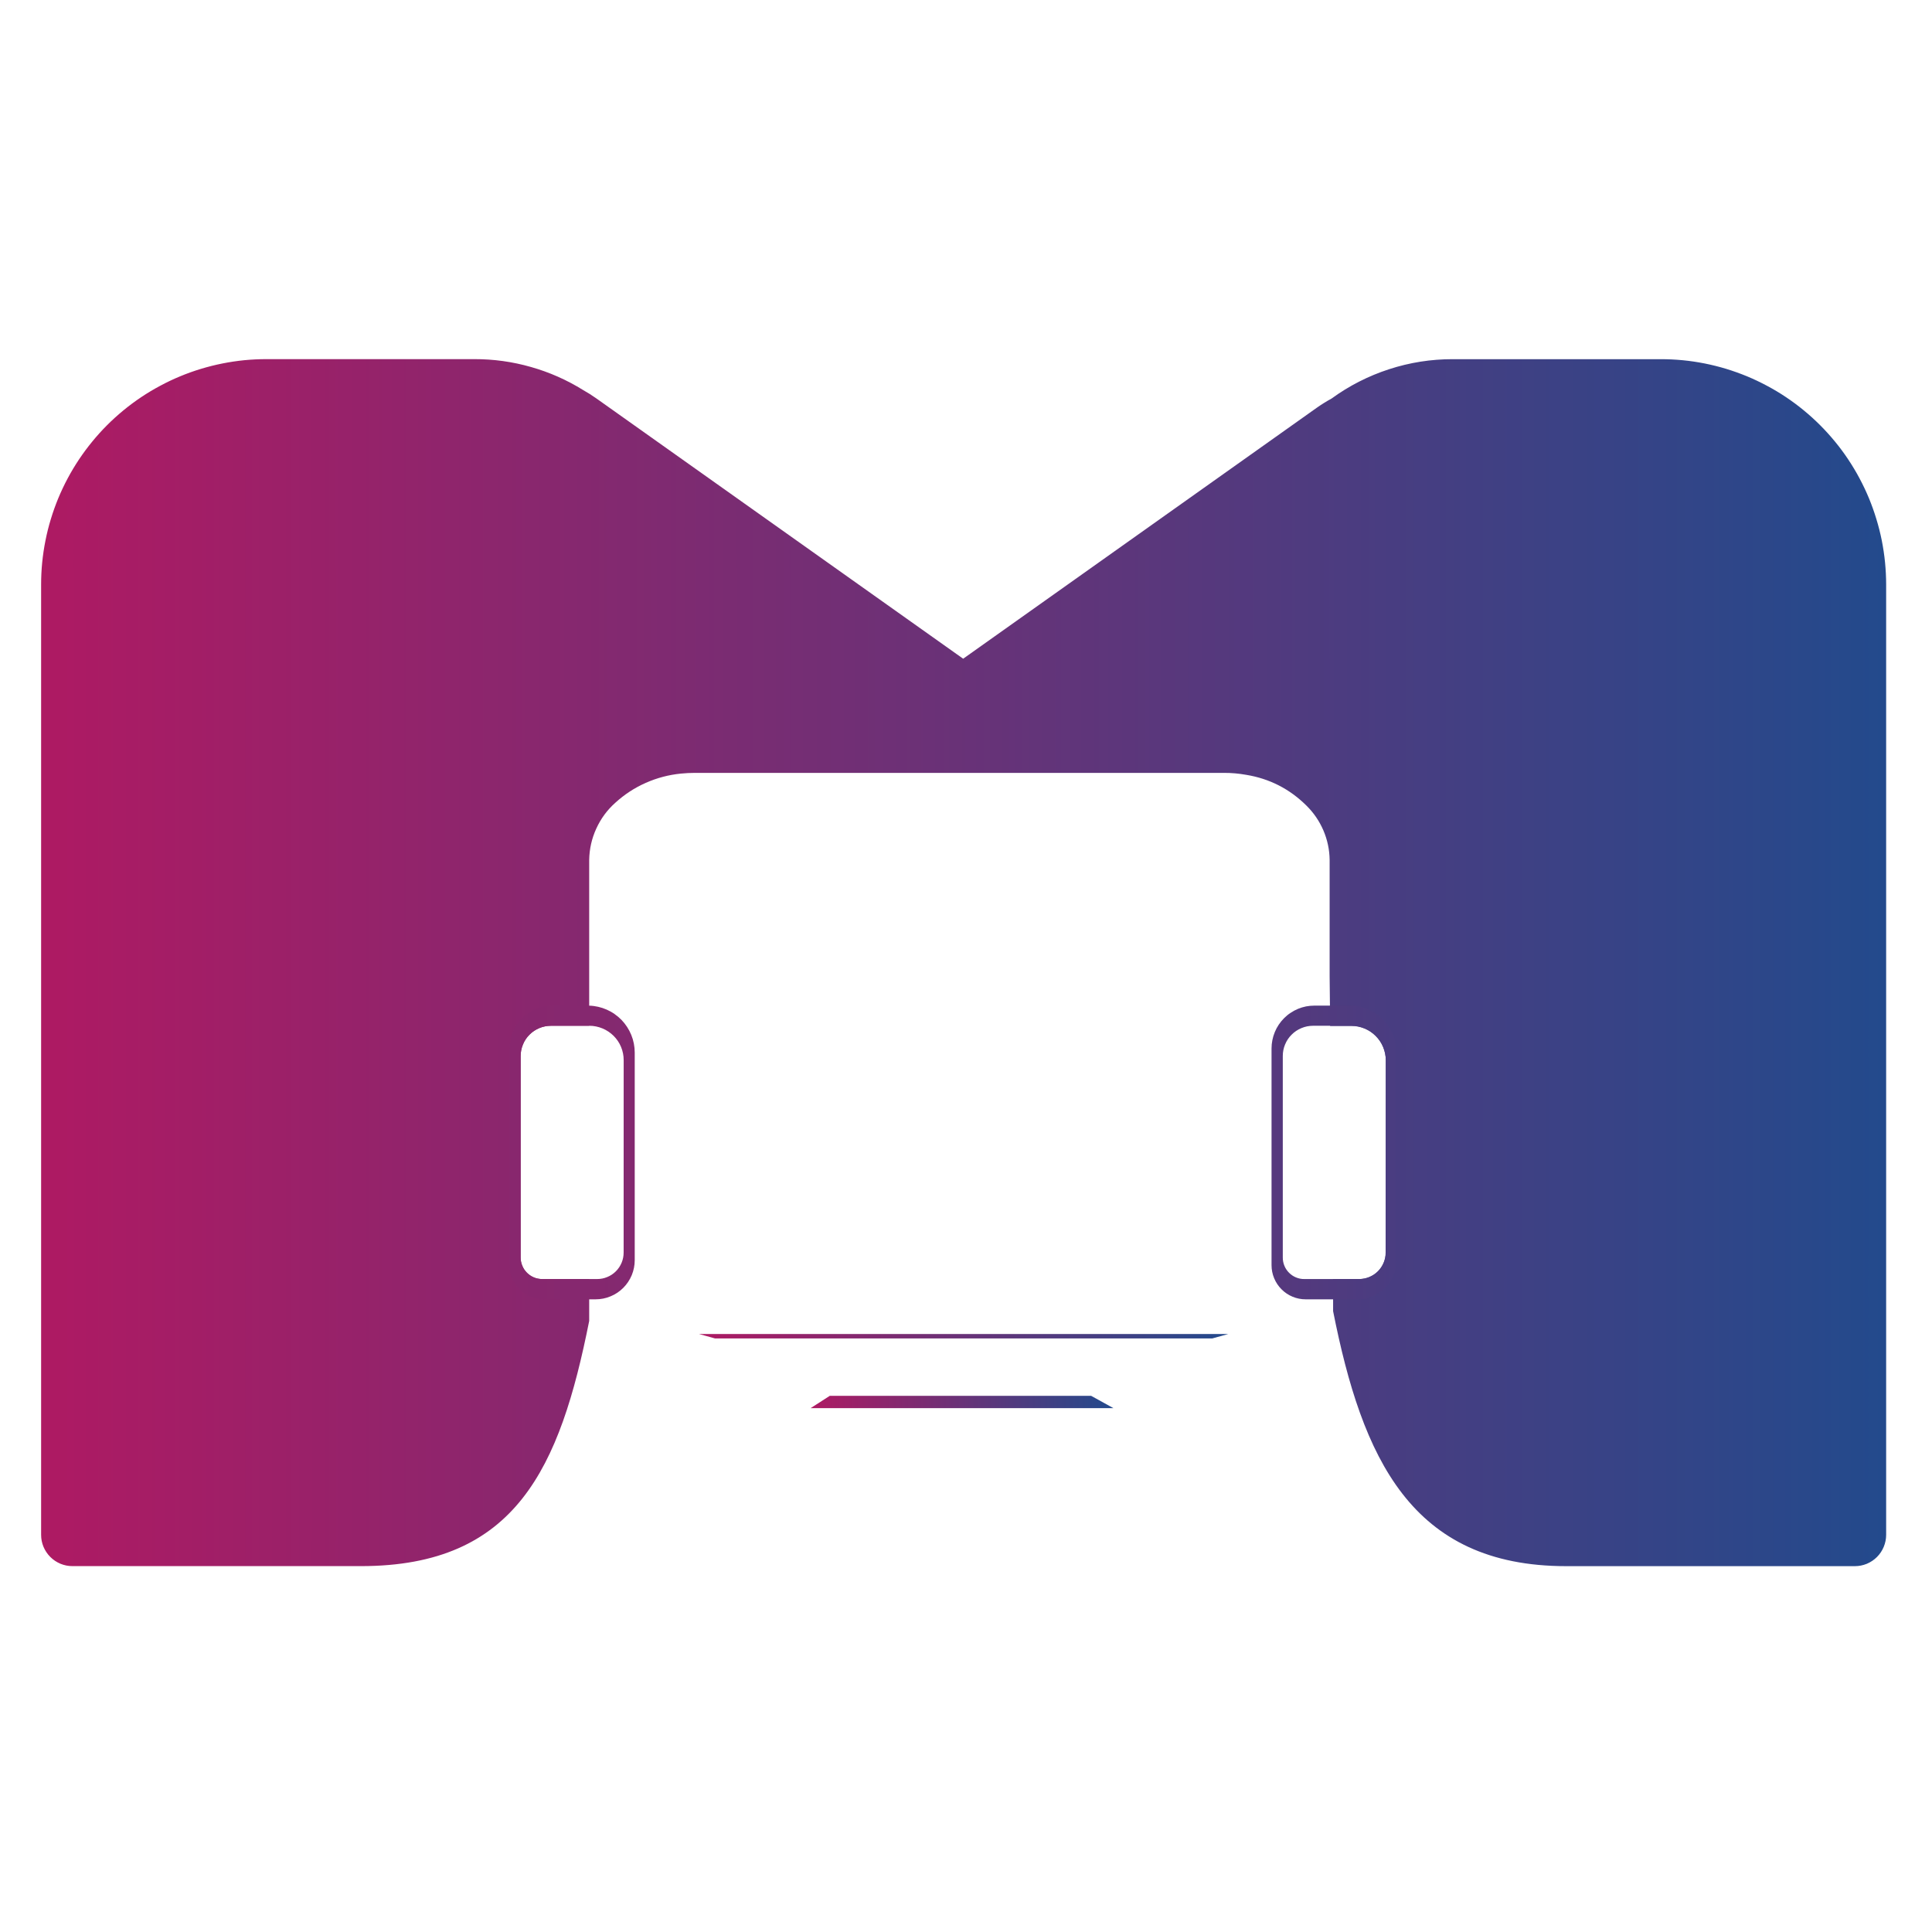 <svg xmlns="http://www.w3.org/2000/svg" xmlns:xlink="http://www.w3.org/1999/xlink" width="255" zoomAndPan="magnify" viewBox="0 0 191.25 191.25" height="255" preserveAspectRatio="xMidYMid meet" version="1.0"><defs><clipPath id="54771478df"><path d="M 69 132 L 122 132 L 122 133 L 69 133 Z M 69 132 " clip-rule="nonzero"/></clipPath><clipPath id="99062f1328"><path d="M 121.586 132.055 L 69.199 132.055 L 70.777 132.492 L 120.008 132.492 Z M 121.586 132.055 " clip-rule="nonzero"/></clipPath><linearGradient x1="179.89" gradientTransform="matrix(0.362, 0, 0, 0.362, 4.07, 35.554)" y1="267.02" x2="324.59" gradientUnits="userSpaceOnUse" y2="267.02" id="d56a533ae8"><stop stop-opacity="1" stop-color="rgb(68.199%, 10.199%, 38.799%)" offset="0"/><stop stop-opacity="1" stop-color="rgb(67.986%, 10.272%, 38.861%)" offset="0.004"/><stop stop-opacity="1" stop-color="rgb(67.773%, 10.345%, 38.925%)" offset="0.008"/><stop stop-opacity="1" stop-color="rgb(67.56%, 10.419%, 38.988%)" offset="0.012"/><stop stop-opacity="1" stop-color="rgb(67.348%, 10.493%, 39.05%)" offset="0.016"/><stop stop-opacity="1" stop-color="rgb(67.134%, 10.567%, 39.113%)" offset="0.02"/><stop stop-opacity="1" stop-color="rgb(66.922%, 10.64%, 39.177%)" offset="0.023"/><stop stop-opacity="1" stop-color="rgb(66.708%, 10.713%, 39.24%)" offset="0.027"/><stop stop-opacity="1" stop-color="rgb(66.496%, 10.786%, 39.302%)" offset="0.031"/><stop stop-opacity="1" stop-color="rgb(66.283%, 10.86%, 39.365%)" offset="0.035"/><stop stop-opacity="1" stop-color="rgb(66.071%, 10.933%, 39.429%)" offset="0.039"/><stop stop-opacity="1" stop-color="rgb(65.857%, 11.006%, 39.491%)" offset="0.043"/><stop stop-opacity="1" stop-color="rgb(65.645%, 11.081%, 39.554%)" offset="0.047"/><stop stop-opacity="1" stop-color="rgb(65.431%, 11.154%, 39.616%)" offset="0.051"/><stop stop-opacity="1" stop-color="rgb(65.219%, 11.227%, 39.679%)" offset="0.055"/><stop stop-opacity="1" stop-color="rgb(65.005%, 11.301%, 39.742%)" offset="0.059"/><stop stop-opacity="1" stop-color="rgb(64.793%, 11.374%, 39.806%)" offset="0.062"/><stop stop-opacity="1" stop-color="rgb(64.58%, 11.447%, 39.868%)" offset="0.066"/><stop stop-opacity="1" stop-color="rgb(64.368%, 11.52%, 39.931%)" offset="0.07"/><stop stop-opacity="1" stop-color="rgb(64.154%, 11.594%, 39.993%)" offset="0.074"/><stop stop-opacity="1" stop-color="rgb(63.942%, 11.668%, 40.057%)" offset="0.078"/><stop stop-opacity="1" stop-color="rgb(63.728%, 11.742%, 40.12%)" offset="0.082"/><stop stop-opacity="1" stop-color="rgb(63.516%, 11.815%, 40.182%)" offset="0.086"/><stop stop-opacity="1" stop-color="rgb(63.303%, 11.888%, 40.245%)" offset="0.09"/><stop stop-opacity="1" stop-color="rgb(63.091%, 11.961%, 40.309%)" offset="0.094"/><stop stop-opacity="1" stop-color="rgb(62.877%, 12.035%, 40.372%)" offset="0.098"/><stop stop-opacity="1" stop-color="rgb(62.665%, 12.108%, 40.434%)" offset="0.102"/><stop stop-opacity="1" stop-color="rgb(62.451%, 12.181%, 40.497%)" offset="0.105"/><stop stop-opacity="1" stop-color="rgb(62.238%, 12.256%, 40.561%)" offset="0.109"/><stop stop-opacity="1" stop-color="rgb(62.024%, 12.329%, 40.623%)" offset="0.113"/><stop stop-opacity="1" stop-color="rgb(61.812%, 12.402%, 40.686%)" offset="0.117"/><stop stop-opacity="1" stop-color="rgb(61.598%, 12.476%, 40.749%)" offset="0.121"/><stop stop-opacity="1" stop-color="rgb(61.386%, 12.549%, 40.811%)" offset="0.125"/><stop stop-opacity="1" stop-color="rgb(61.172%, 12.622%, 40.874%)" offset="0.129"/><stop stop-opacity="1" stop-color="rgb(60.96%, 12.697%, 40.938%)" offset="0.133"/><stop stop-opacity="1" stop-color="rgb(60.747%, 12.77%, 41%)" offset="0.137"/><stop stop-opacity="1" stop-color="rgb(60.535%, 12.843%, 41.063%)" offset="0.141"/><stop stop-opacity="1" stop-color="rgb(60.321%, 12.917%, 41.125%)" offset="0.145"/><stop stop-opacity="1" stop-color="rgb(60.109%, 12.99%, 41.19%)" offset="0.148"/><stop stop-opacity="1" stop-color="rgb(59.895%, 13.063%, 41.252%)" offset="0.152"/><stop stop-opacity="1" stop-color="rgb(59.683%, 13.136%, 41.315%)" offset="0.156"/><stop stop-opacity="1" stop-color="rgb(59.47%, 13.21%, 41.377%)" offset="0.16"/><stop stop-opacity="1" stop-color="rgb(59.258%, 13.284%, 41.441%)" offset="0.164"/><stop stop-opacity="1" stop-color="rgb(59.044%, 13.358%, 41.504%)" offset="0.168"/><stop stop-opacity="1" stop-color="rgb(58.832%, 13.431%, 41.566%)" offset="0.172"/><stop stop-opacity="1" stop-color="rgb(58.618%, 13.504%, 41.629%)" offset="0.176"/><stop stop-opacity="1" stop-color="rgb(58.406%, 13.577%, 41.692%)" offset="0.18"/><stop stop-opacity="1" stop-color="rgb(58.192%, 13.651%, 41.754%)" offset="0.184"/><stop stop-opacity="1" stop-color="rgb(57.98%, 13.724%, 41.818%)" offset="0.188"/><stop stop-opacity="1" stop-color="rgb(57.767%, 13.797%, 41.881%)" offset="0.191"/><stop stop-opacity="1" stop-color="rgb(57.555%, 13.872%, 41.943%)" offset="0.195"/><stop stop-opacity="1" stop-color="rgb(57.341%, 13.945%, 42.006%)" offset="0.199"/><stop stop-opacity="1" stop-color="rgb(57.129%, 14.018%, 42.07%)" offset="0.203"/><stop stop-opacity="1" stop-color="rgb(56.915%, 14.091%, 42.133%)" offset="0.207"/><stop stop-opacity="1" stop-color="rgb(56.703%, 14.165%, 42.195%)" offset="0.211"/><stop stop-opacity="1" stop-color="rgb(56.49%, 14.238%, 42.258%)" offset="0.215"/><stop stop-opacity="1" stop-color="rgb(56.277%, 14.311%, 42.322%)" offset="0.219"/><stop stop-opacity="1" stop-color="rgb(56.064%, 14.384%, 42.384%)" offset="0.223"/><stop stop-opacity="1" stop-color="rgb(55.852%, 14.459%, 42.447%)" offset="0.227"/><stop stop-opacity="1" stop-color="rgb(55.638%, 14.532%, 42.509%)" offset="0.23"/><stop stop-opacity="1" stop-color="rgb(55.426%, 14.606%, 42.572%)" offset="0.234"/><stop stop-opacity="1" stop-color="rgb(55.212%, 14.679%, 42.635%)" offset="0.238"/><stop stop-opacity="1" stop-color="rgb(55%, 14.752%, 42.699%)" offset="0.242"/><stop stop-opacity="1" stop-color="rgb(54.787%, 14.825%, 42.761%)" offset="0.246"/><stop stop-opacity="1" stop-color="rgb(54.575%, 14.899%, 42.824%)" offset="0.25"/><stop stop-opacity="1" stop-color="rgb(54.361%, 14.972%, 42.886%)" offset="0.254"/><stop stop-opacity="1" stop-color="rgb(54.149%, 15.047%, 42.95%)" offset="0.258"/><stop stop-opacity="1" stop-color="rgb(53.935%, 15.12%, 43.013%)" offset="0.262"/><stop stop-opacity="1" stop-color="rgb(53.723%, 15.193%, 43.076%)" offset="0.266"/><stop stop-opacity="1" stop-color="rgb(53.51%, 15.266%, 43.138%)" offset="0.27"/><stop stop-opacity="1" stop-color="rgb(53.297%, 15.34%, 43.202%)" offset="0.273"/><stop stop-opacity="1" stop-color="rgb(53.084%, 15.413%, 43.265%)" offset="0.277"/><stop stop-opacity="1" stop-color="rgb(52.872%, 15.486%, 43.327%)" offset="0.281"/><stop stop-opacity="1" stop-color="rgb(52.658%, 15.559%, 43.39%)" offset="0.285"/><stop stop-opacity="1" stop-color="rgb(52.446%, 15.634%, 43.452%)" offset="0.289"/><stop stop-opacity="1" stop-color="rgb(52.232%, 15.707%, 43.515%)" offset="0.293"/><stop stop-opacity="1" stop-color="rgb(52.02%, 15.781%, 43.579%)" offset="0.297"/><stop stop-opacity="1" stop-color="rgb(51.807%, 15.854%, 43.642%)" offset="0.301"/><stop stop-opacity="1" stop-color="rgb(51.593%, 15.927%, 43.704%)" offset="0.305"/><stop stop-opacity="1" stop-color="rgb(51.379%, 16%, 43.767%)" offset="0.309"/><stop stop-opacity="1" stop-color="rgb(51.167%, 16.074%, 43.831%)" offset="0.312"/><stop stop-opacity="1" stop-color="rgb(50.954%, 16.147%, 43.893%)" offset="0.316"/><stop stop-opacity="1" stop-color="rgb(50.742%, 16.222%, 43.956%)" offset="0.32"/><stop stop-opacity="1" stop-color="rgb(50.528%, 16.295%, 44.019%)" offset="0.324"/><stop stop-opacity="1" stop-color="rgb(50.316%, 16.368%, 44.083%)" offset="0.328"/><stop stop-opacity="1" stop-color="rgb(50.102%, 16.441%, 44.145%)" offset="0.332"/><stop stop-opacity="1" stop-color="rgb(49.89%, 16.515%, 44.208%)" offset="0.336"/><stop stop-opacity="1" stop-color="rgb(49.677%, 16.588%, 44.27%)" offset="0.34"/><stop stop-opacity="1" stop-color="rgb(49.464%, 16.661%, 44.333%)" offset="0.344"/><stop stop-opacity="1" stop-color="rgb(49.251%, 16.734%, 44.395%)" offset="0.348"/><stop stop-opacity="1" stop-color="rgb(49.039%, 16.809%, 44.46%)" offset="0.352"/><stop stop-opacity="1" stop-color="rgb(48.825%, 16.882%, 44.522%)" offset="0.355"/><stop stop-opacity="1" stop-color="rgb(48.613%, 16.956%, 44.585%)" offset="0.359"/><stop stop-opacity="1" stop-color="rgb(48.399%, 17.029%, 44.647%)" offset="0.363"/><stop stop-opacity="1" stop-color="rgb(48.187%, 17.102%, 44.711%)" offset="0.367"/><stop stop-opacity="1" stop-color="rgb(47.974%, 17.175%, 44.774%)" offset="0.371"/><stop stop-opacity="1" stop-color="rgb(47.762%, 17.249%, 44.836%)" offset="0.375"/><stop stop-opacity="1" stop-color="rgb(47.548%, 17.322%, 44.899%)" offset="0.379"/><stop stop-opacity="1" stop-color="rgb(47.336%, 17.397%, 44.963%)" offset="0.383"/><stop stop-opacity="1" stop-color="rgb(47.122%, 17.47%, 45.026%)" offset="0.387"/><stop stop-opacity="1" stop-color="rgb(46.91%, 17.543%, 45.088%)" offset="0.391"/><stop stop-opacity="1" stop-color="rgb(46.696%, 17.616%, 45.151%)" offset="0.395"/><stop stop-opacity="1" stop-color="rgb(46.484%, 17.69%, 45.213%)" offset="0.398"/><stop stop-opacity="1" stop-color="rgb(46.271%, 17.763%, 45.276%)" offset="0.402"/><stop stop-opacity="1" stop-color="rgb(46.059%, 17.836%, 45.34%)" offset="0.406"/><stop stop-opacity="1" stop-color="rgb(45.845%, 17.909%, 45.403%)" offset="0.41"/><stop stop-opacity="1" stop-color="rgb(45.633%, 17.984%, 45.465%)" offset="0.414"/><stop stop-opacity="1" stop-color="rgb(45.419%, 18.057%, 45.528%)" offset="0.418"/><stop stop-opacity="1" stop-color="rgb(45.207%, 18.13%, 45.592%)" offset="0.422"/><stop stop-opacity="1" stop-color="rgb(44.994%, 18.204%, 45.654%)" offset="0.426"/><stop stop-opacity="1" stop-color="rgb(44.781%, 18.277%, 45.717%)" offset="0.43"/><stop stop-opacity="1" stop-color="rgb(44.568%, 18.35%, 45.779%)" offset="0.434"/><stop stop-opacity="1" stop-color="rgb(44.356%, 18.425%, 45.844%)" offset="0.438"/><stop stop-opacity="1" stop-color="rgb(44.142%, 18.498%, 45.906%)" offset="0.441"/><stop stop-opacity="1" stop-color="rgb(43.93%, 18.571%, 45.969%)" offset="0.445"/><stop stop-opacity="1" stop-color="rgb(43.716%, 18.645%, 46.031%)" offset="0.449"/><stop stop-opacity="1" stop-color="rgb(43.504%, 18.718%, 46.095%)" offset="0.453"/><stop stop-opacity="1" stop-color="rgb(43.291%, 18.791%, 46.158%)" offset="0.457"/><stop stop-opacity="1" stop-color="rgb(43.079%, 18.864%, 46.22%)" offset="0.461"/><stop stop-opacity="1" stop-color="rgb(42.865%, 18.938%, 46.283%)" offset="0.465"/><stop stop-opacity="1" stop-color="rgb(42.653%, 19.012%, 46.346%)" offset="0.469"/><stop stop-opacity="1" stop-color="rgb(42.439%, 19.086%, 46.408%)" offset="0.473"/><stop stop-opacity="1" stop-color="rgb(42.227%, 19.159%, 46.472%)" offset="0.477"/><stop stop-opacity="1" stop-color="rgb(42.014%, 19.232%, 46.535%)" offset="0.48"/><stop stop-opacity="1" stop-color="rgb(41.801%, 19.305%, 46.597%)" offset="0.484"/><stop stop-opacity="1" stop-color="rgb(41.588%, 19.379%, 46.66%)" offset="0.488"/><stop stop-opacity="1" stop-color="rgb(41.376%, 19.452%, 46.724%)" offset="0.492"/><stop stop-opacity="1" stop-color="rgb(41.162%, 19.525%, 46.786%)" offset="0.496"/><stop stop-opacity="1" stop-color="rgb(40.948%, 19.6%, 46.849%)" offset="0.5"/><stop stop-opacity="1" stop-color="rgb(40.735%, 19.673%, 46.912%)" offset="0.504"/><stop stop-opacity="1" stop-color="rgb(40.523%, 19.746%, 46.976%)" offset="0.508"/><stop stop-opacity="1" stop-color="rgb(40.309%, 19.82%, 47.038%)" offset="0.512"/><stop stop-opacity="1" stop-color="rgb(40.097%, 19.893%, 47.101%)" offset="0.516"/><stop stop-opacity="1" stop-color="rgb(39.883%, 19.966%, 47.163%)" offset="0.52"/><stop stop-opacity="1" stop-color="rgb(39.671%, 20.039%, 47.226%)" offset="0.523"/><stop stop-opacity="1" stop-color="rgb(39.458%, 20.113%, 47.289%)" offset="0.527"/><stop stop-opacity="1" stop-color="rgb(39.246%, 20.187%, 47.353%)" offset="0.531"/><stop stop-opacity="1" stop-color="rgb(39.032%, 20.261%, 47.415%)" offset="0.535"/><stop stop-opacity="1" stop-color="rgb(38.82%, 20.334%, 47.478%)" offset="0.539"/><stop stop-opacity="1" stop-color="rgb(38.606%, 20.407%, 47.54%)" offset="0.543"/><stop stop-opacity="1" stop-color="rgb(38.394%, 20.48%, 47.604%)" offset="0.547"/><stop stop-opacity="1" stop-color="rgb(38.181%, 20.554%, 47.667%)" offset="0.551"/><stop stop-opacity="1" stop-color="rgb(37.968%, 20.627%, 47.729%)" offset="0.555"/><stop stop-opacity="1" stop-color="rgb(37.755%, 20.7%, 47.792%)" offset="0.559"/><stop stop-opacity="1" stop-color="rgb(37.543%, 20.775%, 47.856%)" offset="0.562"/><stop stop-opacity="1" stop-color="rgb(37.329%, 20.848%, 47.919%)" offset="0.566"/><stop stop-opacity="1" stop-color="rgb(37.117%, 20.921%, 47.981%)" offset="0.57"/><stop stop-opacity="1" stop-color="rgb(36.903%, 20.995%, 48.044%)" offset="0.574"/><stop stop-opacity="1" stop-color="rgb(36.691%, 21.068%, 48.106%)" offset="0.578"/><stop stop-opacity="1" stop-color="rgb(36.478%, 21.141%, 48.169%)" offset="0.582"/><stop stop-opacity="1" stop-color="rgb(36.266%, 21.214%, 48.233%)" offset="0.586"/><stop stop-opacity="1" stop-color="rgb(36.052%, 21.288%, 48.296%)" offset="0.59"/><stop stop-opacity="1" stop-color="rgb(35.84%, 21.362%, 48.358%)" offset="0.594"/><stop stop-opacity="1" stop-color="rgb(35.626%, 21.436%, 48.421%)" offset="0.598"/><stop stop-opacity="1" stop-color="rgb(35.414%, 21.509%, 48.485%)" offset="0.602"/><stop stop-opacity="1" stop-color="rgb(35.2%, 21.582%, 48.547%)" offset="0.605"/><stop stop-opacity="1" stop-color="rgb(34.988%, 21.655%, 48.61%)" offset="0.609"/><stop stop-opacity="1" stop-color="rgb(34.775%, 21.729%, 48.672%)" offset="0.613"/><stop stop-opacity="1" stop-color="rgb(34.563%, 21.802%, 48.737%)" offset="0.617"/><stop stop-opacity="1" stop-color="rgb(34.349%, 21.875%, 48.799%)" offset="0.621"/><stop stop-opacity="1" stop-color="rgb(34.137%, 21.95%, 48.862%)" offset="0.625"/><stop stop-opacity="1" stop-color="rgb(33.923%, 22.023%, 48.924%)" offset="0.629"/><stop stop-opacity="1" stop-color="rgb(33.711%, 22.096%, 48.987%)" offset="0.633"/><stop stop-opacity="1" stop-color="rgb(33.498%, 22.169%, 49.049%)" offset="0.637"/><stop stop-opacity="1" stop-color="rgb(33.286%, 22.243%, 49.113%)" offset="0.641"/><stop stop-opacity="1" stop-color="rgb(33.072%, 22.316%, 49.176%)" offset="0.645"/><stop stop-opacity="1" stop-color="rgb(32.86%, 22.389%, 49.239%)" offset="0.648"/><stop stop-opacity="1" stop-color="rgb(32.646%, 22.462%, 49.301%)" offset="0.652"/><stop stop-opacity="1" stop-color="rgb(32.434%, 22.537%, 49.365%)" offset="0.656"/><stop stop-opacity="1" stop-color="rgb(32.22%, 22.61%, 49.428%)" offset="0.66"/><stop stop-opacity="1" stop-color="rgb(32.008%, 22.684%, 49.49%)" offset="0.664"/><stop stop-opacity="1" stop-color="rgb(31.795%, 22.757%, 49.553%)" offset="0.668"/><stop stop-opacity="1" stop-color="rgb(31.583%, 22.83%, 49.617%)" offset="0.672"/><stop stop-opacity="1" stop-color="rgb(31.369%, 22.903%, 49.68%)" offset="0.676"/><stop stop-opacity="1" stop-color="rgb(31.157%, 22.977%, 49.742%)" offset="0.68"/><stop stop-opacity="1" stop-color="rgb(30.943%, 23.05%, 49.805%)" offset="0.684"/><stop stop-opacity="1" stop-color="rgb(30.731%, 23.125%, 49.867%)" offset="0.688"/><stop stop-opacity="1" stop-color="rgb(30.518%, 23.198%, 49.93%)" offset="0.691"/><stop stop-opacity="1" stop-color="rgb(30.304%, 23.271%, 49.994%)" offset="0.695"/><stop stop-opacity="1" stop-color="rgb(30.09%, 23.344%, 50.056%)" offset="0.699"/><stop stop-opacity="1" stop-color="rgb(29.878%, 23.418%, 50.119%)" offset="0.703"/><stop stop-opacity="1" stop-color="rgb(29.665%, 23.491%, 50.182%)" offset="0.707"/><stop stop-opacity="1" stop-color="rgb(29.453%, 23.564%, 50.246%)" offset="0.711"/><stop stop-opacity="1" stop-color="rgb(29.239%, 23.637%, 50.308%)" offset="0.715"/><stop stop-opacity="1" stop-color="rgb(29.027%, 23.712%, 50.371%)" offset="0.719"/><stop stop-opacity="1" stop-color="rgb(28.813%, 23.785%, 50.433%)" offset="0.723"/><stop stop-opacity="1" stop-color="rgb(28.601%, 23.859%, 50.497%)" offset="0.727"/><stop stop-opacity="1" stop-color="rgb(28.387%, 23.932%, 50.56%)" offset="0.73"/><stop stop-opacity="1" stop-color="rgb(28.175%, 24.005%, 50.623%)" offset="0.734"/><stop stop-opacity="1" stop-color="rgb(27.962%, 24.078%, 50.685%)" offset="0.738"/><stop stop-opacity="1" stop-color="rgb(27.75%, 24.152%, 50.749%)" offset="0.742"/><stop stop-opacity="1" stop-color="rgb(27.536%, 24.225%, 50.812%)" offset="0.746"/><stop stop-opacity="1" stop-color="rgb(27.324%, 24.3%, 50.874%)" offset="0.75"/><stop stop-opacity="1" stop-color="rgb(27.11%, 24.373%, 50.937%)" offset="0.754"/><stop stop-opacity="1" stop-color="rgb(26.898%, 24.446%, 50.999%)" offset="0.758"/><stop stop-opacity="1" stop-color="rgb(26.685%, 24.519%, 51.062%)" offset="0.762"/><stop stop-opacity="1" stop-color="rgb(26.472%, 24.593%, 51.126%)" offset="0.766"/><stop stop-opacity="1" stop-color="rgb(26.259%, 24.666%, 51.189%)" offset="0.77"/><stop stop-opacity="1" stop-color="rgb(26.047%, 24.741%, 51.251%)" offset="0.773"/><stop stop-opacity="1" stop-color="rgb(25.833%, 24.814%, 51.314%)" offset="0.777"/><stop stop-opacity="1" stop-color="rgb(25.621%, 24.887%, 51.378%)" offset="0.781"/><stop stop-opacity="1" stop-color="rgb(25.407%, 24.96%, 51.44%)" offset="0.785"/><stop stop-opacity="1" stop-color="rgb(25.195%, 25.034%, 51.503%)" offset="0.789"/><stop stop-opacity="1" stop-color="rgb(24.982%, 25.107%, 51.566%)" offset="0.793"/><stop stop-opacity="1" stop-color="rgb(24.77%, 25.18%, 51.63%)" offset="0.797"/><stop stop-opacity="1" stop-color="rgb(24.556%, 25.253%, 51.692%)" offset="0.801"/><stop stop-opacity="1" stop-color="rgb(24.344%, 25.328%, 51.755%)" offset="0.805"/><stop stop-opacity="1" stop-color="rgb(24.13%, 25.401%, 51.817%)" offset="0.809"/><stop stop-opacity="1" stop-color="rgb(23.918%, 25.475%, 51.88%)" offset="0.812"/><stop stop-opacity="1" stop-color="rgb(23.705%, 25.548%, 51.942%)" offset="0.816"/><stop stop-opacity="1" stop-color="rgb(23.492%, 25.621%, 52.007%)" offset="0.82"/><stop stop-opacity="1" stop-color="rgb(23.279%, 25.694%, 52.069%)" offset="0.824"/><stop stop-opacity="1" stop-color="rgb(23.067%, 25.768%, 52.132%)" offset="0.828"/><stop stop-opacity="1" stop-color="rgb(22.853%, 25.841%, 52.194%)" offset="0.832"/><stop stop-opacity="1" stop-color="rgb(22.641%, 25.916%, 52.258%)" offset="0.836"/><stop stop-opacity="1" stop-color="rgb(22.427%, 25.989%, 52.321%)" offset="0.84"/><stop stop-opacity="1" stop-color="rgb(22.215%, 26.062%, 52.383%)" offset="0.844"/><stop stop-opacity="1" stop-color="rgb(22.002%, 26.135%, 52.446%)" offset="0.848"/><stop stop-opacity="1" stop-color="rgb(21.79%, 26.208%, 52.51%)" offset="0.852"/><stop stop-opacity="1" stop-color="rgb(21.576%, 26.282%, 52.573%)" offset="0.855"/><stop stop-opacity="1" stop-color="rgb(21.364%, 26.355%, 52.635%)" offset="0.859"/><stop stop-opacity="1" stop-color="rgb(21.15%, 26.428%, 52.698%)" offset="0.863"/><stop stop-opacity="1" stop-color="rgb(20.938%, 26.503%, 52.76%)" offset="0.867"/><stop stop-opacity="1" stop-color="rgb(20.724%, 26.576%, 52.823%)" offset="0.871"/><stop stop-opacity="1" stop-color="rgb(20.512%, 26.649%, 52.887%)" offset="0.875"/><stop stop-opacity="1" stop-color="rgb(20.299%, 26.723%, 52.95%)" offset="0.879"/><stop stop-opacity="1" stop-color="rgb(20.087%, 26.796%, 53.012%)" offset="0.883"/><stop stop-opacity="1" stop-color="rgb(19.873%, 26.869%, 53.075%)" offset="0.887"/><stop stop-opacity="1" stop-color="rgb(19.659%, 26.942%, 53.139%)" offset="0.891"/><stop stop-opacity="1" stop-color="rgb(19.446%, 27.016%, 53.201%)" offset="0.895"/><stop stop-opacity="1" stop-color="rgb(19.234%, 27.09%, 53.264%)" offset="0.898"/><stop stop-opacity="1" stop-color="rgb(19.02%, 27.164%, 53.326%)" offset="0.902"/><stop stop-opacity="1" stop-color="rgb(18.808%, 27.237%, 53.391%)" offset="0.906"/><stop stop-opacity="1" stop-color="rgb(18.594%, 27.31%, 53.453%)" offset="0.91"/><stop stop-opacity="1" stop-color="rgb(18.382%, 27.383%, 53.516%)" offset="0.914"/><stop stop-opacity="1" stop-color="rgb(18.169%, 27.457%, 53.578%)" offset="0.918"/><stop stop-opacity="1" stop-color="rgb(17.957%, 27.53%, 53.641%)" offset="0.922"/><stop stop-opacity="1" stop-color="rgb(17.743%, 27.603%, 53.703%)" offset="0.926"/><stop stop-opacity="1" stop-color="rgb(17.531%, 27.678%, 53.767%)" offset="0.93"/><stop stop-opacity="1" stop-color="rgb(17.317%, 27.751%, 53.83%)" offset="0.934"/><stop stop-opacity="1" stop-color="rgb(17.105%, 27.824%, 53.893%)" offset="0.938"/><stop stop-opacity="1" stop-color="rgb(16.891%, 27.898%, 53.955%)" offset="0.941"/><stop stop-opacity="1" stop-color="rgb(16.679%, 27.971%, 54.019%)" offset="0.945"/><stop stop-opacity="1" stop-color="rgb(16.466%, 28.044%, 54.082%)" offset="0.949"/><stop stop-opacity="1" stop-color="rgb(16.254%, 28.117%, 54.144%)" offset="0.953"/><stop stop-opacity="1" stop-color="rgb(16.04%, 28.191%, 54.207%)" offset="0.957"/><stop stop-opacity="1" stop-color="rgb(15.828%, 28.265%, 54.271%)" offset="0.961"/><stop stop-opacity="1" stop-color="rgb(15.614%, 28.339%, 54.333%)" offset="0.965"/><stop stop-opacity="1" stop-color="rgb(15.402%, 28.412%, 54.396%)" offset="0.969"/><stop stop-opacity="1" stop-color="rgb(15.189%, 28.485%, 54.459%)" offset="0.973"/><stop stop-opacity="1" stop-color="rgb(14.977%, 28.558%, 54.521%)" offset="0.977"/><stop stop-opacity="1" stop-color="rgb(14.763%, 28.632%, 54.584%)" offset="0.98"/><stop stop-opacity="1" stop-color="rgb(14.551%, 28.705%, 54.648%)" offset="0.984"/><stop stop-opacity="1" stop-color="rgb(14.337%, 28.778%, 54.71%)" offset="0.988"/><stop stop-opacity="1" stop-color="rgb(14.125%, 28.853%, 54.773%)" offset="0.992"/><stop stop-opacity="1" stop-color="rgb(13.911%, 28.926%, 54.836%)" offset="0.996"/><stop stop-opacity="1" stop-color="rgb(13.699%, 28.999%, 54.9%)" offset="1"/></linearGradient><clipPath id="68cb154926"><path d="M 80 138 L 111 138 L 111 140 L 80 140 Z M 80 138 " clip-rule="nonzero"/></clipPath><clipPath id="7bbb369e0d"><path d="M 108.016 138.176 L 82.137 138.176 L 80.242 139.395 L 110.223 139.395 Z M 108.016 138.176 " clip-rule="nonzero"/></clipPath><linearGradient x1="210.4" gradientTransform="matrix(0.362, 0, 0, 0.362, 4.07, 35.554)" y1="284.99" x2="293.21" gradientUnits="userSpaceOnUse" y2="284.99" id="f26603f4c4"><stop stop-opacity="1" stop-color="rgb(68.199%, 10.199%, 38.799%)" offset="0"/><stop stop-opacity="1" stop-color="rgb(67.986%, 10.272%, 38.861%)" offset="0.004"/><stop stop-opacity="1" stop-color="rgb(67.773%, 10.345%, 38.925%)" offset="0.008"/><stop stop-opacity="1" stop-color="rgb(67.56%, 10.419%, 38.988%)" offset="0.012"/><stop stop-opacity="1" stop-color="rgb(67.348%, 10.493%, 39.05%)" offset="0.016"/><stop stop-opacity="1" stop-color="rgb(67.134%, 10.567%, 39.113%)" offset="0.02"/><stop stop-opacity="1" stop-color="rgb(66.922%, 10.64%, 39.177%)" offset="0.023"/><stop stop-opacity="1" stop-color="rgb(66.708%, 10.713%, 39.24%)" offset="0.027"/><stop stop-opacity="1" stop-color="rgb(66.496%, 10.786%, 39.302%)" offset="0.031"/><stop stop-opacity="1" stop-color="rgb(66.283%, 10.86%, 39.365%)" offset="0.035"/><stop stop-opacity="1" stop-color="rgb(66.071%, 10.933%, 39.429%)" offset="0.039"/><stop stop-opacity="1" stop-color="rgb(65.857%, 11.006%, 39.491%)" offset="0.043"/><stop stop-opacity="1" stop-color="rgb(65.645%, 11.081%, 39.554%)" offset="0.047"/><stop stop-opacity="1" stop-color="rgb(65.431%, 11.154%, 39.616%)" offset="0.051"/><stop stop-opacity="1" stop-color="rgb(65.219%, 11.227%, 39.679%)" offset="0.055"/><stop stop-opacity="1" stop-color="rgb(65.005%, 11.301%, 39.742%)" offset="0.059"/><stop stop-opacity="1" stop-color="rgb(64.793%, 11.374%, 39.806%)" offset="0.062"/><stop stop-opacity="1" stop-color="rgb(64.58%, 11.447%, 39.868%)" offset="0.066"/><stop stop-opacity="1" stop-color="rgb(64.368%, 11.52%, 39.931%)" offset="0.07"/><stop stop-opacity="1" stop-color="rgb(64.154%, 11.594%, 39.993%)" offset="0.074"/><stop stop-opacity="1" stop-color="rgb(63.942%, 11.668%, 40.057%)" offset="0.078"/><stop stop-opacity="1" stop-color="rgb(63.728%, 11.742%, 40.12%)" offset="0.082"/><stop stop-opacity="1" stop-color="rgb(63.516%, 11.815%, 40.182%)" offset="0.086"/><stop stop-opacity="1" stop-color="rgb(63.303%, 11.888%, 40.245%)" offset="0.09"/><stop stop-opacity="1" stop-color="rgb(63.091%, 11.961%, 40.309%)" offset="0.094"/><stop stop-opacity="1" stop-color="rgb(62.877%, 12.035%, 40.372%)" offset="0.098"/><stop stop-opacity="1" stop-color="rgb(62.665%, 12.108%, 40.434%)" offset="0.102"/><stop stop-opacity="1" stop-color="rgb(62.451%, 12.181%, 40.497%)" offset="0.105"/><stop stop-opacity="1" stop-color="rgb(62.238%, 12.256%, 40.561%)" offset="0.109"/><stop stop-opacity="1" stop-color="rgb(62.024%, 12.329%, 40.623%)" offset="0.113"/><stop stop-opacity="1" stop-color="rgb(61.812%, 12.402%, 40.686%)" offset="0.117"/><stop stop-opacity="1" stop-color="rgb(61.598%, 12.476%, 40.749%)" offset="0.121"/><stop stop-opacity="1" stop-color="rgb(61.386%, 12.549%, 40.811%)" offset="0.125"/><stop stop-opacity="1" stop-color="rgb(61.172%, 12.622%, 40.874%)" offset="0.129"/><stop stop-opacity="1" stop-color="rgb(60.96%, 12.697%, 40.938%)" offset="0.133"/><stop stop-opacity="1" stop-color="rgb(60.747%, 12.77%, 41%)" offset="0.137"/><stop stop-opacity="1" stop-color="rgb(60.535%, 12.843%, 41.063%)" offset="0.141"/><stop stop-opacity="1" stop-color="rgb(60.321%, 12.917%, 41.125%)" offset="0.145"/><stop stop-opacity="1" stop-color="rgb(60.109%, 12.99%, 41.19%)" offset="0.148"/><stop stop-opacity="1" stop-color="rgb(59.895%, 13.063%, 41.252%)" offset="0.152"/><stop stop-opacity="1" stop-color="rgb(59.683%, 13.136%, 41.315%)" offset="0.156"/><stop stop-opacity="1" stop-color="rgb(59.47%, 13.21%, 41.377%)" offset="0.16"/><stop stop-opacity="1" stop-color="rgb(59.258%, 13.284%, 41.441%)" offset="0.164"/><stop stop-opacity="1" stop-color="rgb(59.044%, 13.358%, 41.504%)" offset="0.168"/><stop stop-opacity="1" stop-color="rgb(58.832%, 13.431%, 41.566%)" offset="0.172"/><stop stop-opacity="1" stop-color="rgb(58.618%, 13.504%, 41.629%)" offset="0.176"/><stop stop-opacity="1" stop-color="rgb(58.406%, 13.577%, 41.692%)" offset="0.18"/><stop stop-opacity="1" stop-color="rgb(58.192%, 13.651%, 41.754%)" offset="0.184"/><stop stop-opacity="1" stop-color="rgb(57.98%, 13.724%, 41.818%)" offset="0.188"/><stop stop-opacity="1" stop-color="rgb(57.767%, 13.797%, 41.881%)" offset="0.191"/><stop stop-opacity="1" stop-color="rgb(57.555%, 13.872%, 41.943%)" offset="0.195"/><stop stop-opacity="1" stop-color="rgb(57.341%, 13.945%, 42.006%)" offset="0.199"/><stop stop-opacity="1" stop-color="rgb(57.129%, 14.018%, 42.07%)" offset="0.203"/><stop stop-opacity="1" stop-color="rgb(56.915%, 14.091%, 42.133%)" offset="0.207"/><stop stop-opacity="1" stop-color="rgb(56.703%, 14.165%, 42.195%)" offset="0.211"/><stop stop-opacity="1" stop-color="rgb(56.49%, 14.238%, 42.258%)" offset="0.215"/><stop stop-opacity="1" stop-color="rgb(56.277%, 14.311%, 42.322%)" offset="0.219"/><stop stop-opacity="1" stop-color="rgb(56.064%, 14.384%, 42.384%)" offset="0.223"/><stop stop-opacity="1" stop-color="rgb(55.852%, 14.459%, 42.447%)" offset="0.227"/><stop stop-opacity="1" stop-color="rgb(55.638%, 14.532%, 42.509%)" offset="0.23"/><stop stop-opacity="1" stop-color="rgb(55.426%, 14.606%, 42.572%)" offset="0.234"/><stop stop-opacity="1" stop-color="rgb(55.212%, 14.679%, 42.635%)" offset="0.238"/><stop stop-opacity="1" stop-color="rgb(55%, 14.752%, 42.699%)" offset="0.242"/><stop stop-opacity="1" stop-color="rgb(54.787%, 14.825%, 42.761%)" offset="0.246"/><stop stop-opacity="1" stop-color="rgb(54.575%, 14.899%, 42.824%)" offset="0.25"/><stop stop-opacity="1" stop-color="rgb(54.361%, 14.972%, 42.886%)" offset="0.254"/><stop stop-opacity="1" stop-color="rgb(54.149%, 15.047%, 42.95%)" offset="0.258"/><stop stop-opacity="1" stop-color="rgb(53.935%, 15.12%, 43.013%)" offset="0.262"/><stop stop-opacity="1" stop-color="rgb(53.723%, 15.193%, 43.076%)" offset="0.266"/><stop stop-opacity="1" stop-color="rgb(53.51%, 15.266%, 43.138%)" offset="0.27"/><stop stop-opacity="1" stop-color="rgb(53.297%, 15.34%, 43.202%)" offset="0.273"/><stop stop-opacity="1" stop-color="rgb(53.084%, 15.413%, 43.265%)" offset="0.277"/><stop stop-opacity="1" stop-color="rgb(52.872%, 15.486%, 43.327%)" offset="0.281"/><stop stop-opacity="1" stop-color="rgb(52.658%, 15.559%, 43.39%)" offset="0.285"/><stop stop-opacity="1" stop-color="rgb(52.446%, 15.634%, 43.452%)" offset="0.289"/><stop stop-opacity="1" stop-color="rgb(52.232%, 15.707%, 43.515%)" offset="0.293"/><stop stop-opacity="1" stop-color="rgb(52.02%, 15.781%, 43.579%)" offset="0.297"/><stop stop-opacity="1" stop-color="rgb(51.807%, 15.854%, 43.642%)" offset="0.301"/><stop stop-opacity="1" stop-color="rgb(51.593%, 15.927%, 43.704%)" offset="0.305"/><stop stop-opacity="1" stop-color="rgb(51.379%, 16%, 43.767%)" offset="0.309"/><stop stop-opacity="1" stop-color="rgb(51.167%, 16.074%, 43.831%)" offset="0.312"/><stop stop-opacity="1" stop-color="rgb(50.954%, 16.147%, 43.893%)" offset="0.316"/><stop stop-opacity="1" stop-color="rgb(50.742%, 16.222%, 43.956%)" offset="0.32"/><stop stop-opacity="1" stop-color="rgb(50.528%, 16.295%, 44.019%)" offset="0.324"/><stop stop-opacity="1" stop-color="rgb(50.316%, 16.368%, 44.083%)" offset="0.328"/><stop stop-opacity="1" stop-color="rgb(50.102%, 16.441%, 44.145%)" offset="0.332"/><stop stop-opacity="1" stop-color="rgb(49.89%, 16.515%, 44.208%)" offset="0.336"/><stop stop-opacity="1" stop-color="rgb(49.677%, 16.588%, 44.27%)" offset="0.34"/><stop stop-opacity="1" stop-color="rgb(49.464%, 16.661%, 44.333%)" offset="0.344"/><stop stop-opacity="1" stop-color="rgb(49.251%, 16.734%, 44.395%)" offset="0.348"/><stop stop-opacity="1" stop-color="rgb(49.039%, 16.809%, 44.46%)" offset="0.352"/><stop stop-opacity="1" stop-color="rgb(48.825%, 16.882%, 44.522%)" offset="0.355"/><stop stop-opacity="1" stop-color="rgb(48.613%, 16.956%, 44.585%)" offset="0.359"/><stop stop-opacity="1" stop-color="rgb(48.399%, 17.029%, 44.647%)" offset="0.363"/><stop stop-opacity="1" stop-color="rgb(48.187%, 17.102%, 44.711%)" offset="0.367"/><stop stop-opacity="1" stop-color="rgb(47.974%, 17.175%, 44.774%)" offset="0.371"/><stop stop-opacity="1" stop-color="rgb(47.762%, 17.249%, 44.836%)" offset="0.375"/><stop stop-opacity="1" stop-color="rgb(47.548%, 17.322%, 44.899%)" offset="0.379"/><stop stop-opacity="1" stop-color="rgb(47.336%, 17.397%, 44.963%)" offset="0.383"/><stop stop-opacity="1" stop-color="rgb(47.122%, 17.47%, 45.026%)" offset="0.387"/><stop stop-opacity="1" stop-color="rgb(46.91%, 17.543%, 45.088%)" offset="0.391"/><stop stop-opacity="1" stop-color="rgb(46.696%, 17.616%, 45.151%)" offset="0.395"/><stop stop-opacity="1" stop-color="rgb(46.484%, 17.69%, 45.213%)" offset="0.398"/><stop stop-opacity="1" stop-color="rgb(46.271%, 17.763%, 45.276%)" offset="0.402"/><stop stop-opacity="1" stop-color="rgb(46.059%, 17.836%, 45.34%)" offset="0.406"/><stop stop-opacity="1" stop-color="rgb(45.845%, 17.909%, 45.403%)" offset="0.41"/><stop stop-opacity="1" stop-color="rgb(45.633%, 17.984%, 45.465%)" offset="0.414"/><stop stop-opacity="1" stop-color="rgb(45.419%, 18.057%, 45.528%)" offset="0.418"/><stop stop-opacity="1" stop-color="rgb(45.207%, 18.13%, 45.592%)" offset="0.422"/><stop stop-opacity="1" stop-color="rgb(44.994%, 18.204%, 45.654%)" offset="0.426"/><stop stop-opacity="1" stop-color="rgb(44.781%, 18.277%, 45.717%)" offset="0.43"/><stop stop-opacity="1" stop-color="rgb(44.568%, 18.35%, 45.779%)" offset="0.434"/><stop stop-opacity="1" stop-color="rgb(44.356%, 18.425%, 45.844%)" offset="0.438"/><stop stop-opacity="1" stop-color="rgb(44.142%, 18.498%, 45.906%)" offset="0.441"/><stop stop-opacity="1" stop-color="rgb(43.93%, 18.571%, 45.969%)" offset="0.445"/><stop stop-opacity="1" stop-color="rgb(43.716%, 18.645%, 46.031%)" offset="0.449"/><stop stop-opacity="1" stop-color="rgb(43.504%, 18.718%, 46.095%)" offset="0.453"/><stop stop-opacity="1" stop-color="rgb(43.291%, 18.791%, 46.158%)" offset="0.457"/><stop stop-opacity="1" stop-color="rgb(43.079%, 18.864%, 46.22%)" offset="0.461"/><stop stop-opacity="1" stop-color="rgb(42.865%, 18.938%, 46.283%)" offset="0.465"/><stop stop-opacity="1" stop-color="rgb(42.653%, 19.012%, 46.346%)" offset="0.469"/><stop stop-opacity="1" stop-color="rgb(42.439%, 19.086%, 46.408%)" offset="0.473"/><stop stop-opacity="1" stop-color="rgb(42.227%, 19.159%, 46.472%)" offset="0.477"/><stop stop-opacity="1" stop-color="rgb(42.014%, 19.232%, 46.535%)" offset="0.48"/><stop stop-opacity="1" stop-color="rgb(41.801%, 19.305%, 46.597%)" offset="0.484"/><stop stop-opacity="1" stop-color="rgb(41.588%, 19.379%, 46.66%)" offset="0.488"/><stop stop-opacity="1" stop-color="rgb(41.376%, 19.452%, 46.724%)" offset="0.492"/><stop stop-opacity="1" stop-color="rgb(41.162%, 19.525%, 46.786%)" offset="0.496"/><stop stop-opacity="1" stop-color="rgb(40.948%, 19.6%, 46.849%)" offset="0.5"/><stop stop-opacity="1" stop-color="rgb(40.735%, 19.673%, 46.912%)" offset="0.504"/><stop stop-opacity="1" stop-color="rgb(40.523%, 19.746%, 46.976%)" offset="0.508"/><stop stop-opacity="1" stop-color="rgb(40.309%, 19.82%, 47.038%)" offset="0.512"/><stop stop-opacity="1" stop-color="rgb(40.097%, 19.893%, 47.101%)" offset="0.516"/><stop stop-opacity="1" stop-color="rgb(39.883%, 19.966%, 47.163%)" offset="0.52"/><stop stop-opacity="1" stop-color="rgb(39.671%, 20.039%, 47.226%)" offset="0.523"/><stop stop-opacity="1" stop-color="rgb(39.458%, 20.113%, 47.289%)" offset="0.527"/><stop stop-opacity="1" stop-color="rgb(39.246%, 20.187%, 47.353%)" offset="0.531"/><stop stop-opacity="1" stop-color="rgb(39.032%, 20.261%, 47.415%)" offset="0.535"/><stop stop-opacity="1" stop-color="rgb(38.82%, 20.334%, 47.478%)" offset="0.539"/><stop stop-opacity="1" stop-color="rgb(38.606%, 20.407%, 47.54%)" offset="0.543"/><stop stop-opacity="1" stop-color="rgb(38.394%, 20.48%, 47.604%)" offset="0.547"/><stop stop-opacity="1" stop-color="rgb(38.181%, 20.554%, 47.667%)" offset="0.551"/><stop stop-opacity="1" stop-color="rgb(37.968%, 20.627%, 47.729%)" offset="0.555"/><stop stop-opacity="1" stop-color="rgb(37.755%, 20.7%, 47.792%)" offset="0.559"/><stop stop-opacity="1" stop-color="rgb(37.543%, 20.775%, 47.856%)" offset="0.562"/><stop stop-opacity="1" stop-color="rgb(37.329%, 20.848%, 47.919%)" offset="0.566"/><stop stop-opacity="1" stop-color="rgb(37.117%, 20.921%, 47.981%)" offset="0.57"/><stop stop-opacity="1" stop-color="rgb(36.903%, 20.995%, 48.044%)" offset="0.574"/><stop stop-opacity="1" stop-color="rgb(36.691%, 21.068%, 48.106%)" offset="0.578"/><stop stop-opacity="1" stop-color="rgb(36.478%, 21.141%, 48.169%)" offset="0.582"/><stop stop-opacity="1" stop-color="rgb(36.266%, 21.214%, 48.233%)" offset="0.586"/><stop stop-opacity="1" stop-color="rgb(36.052%, 21.288%, 48.296%)" offset="0.59"/><stop stop-opacity="1" stop-color="rgb(35.84%, 21.362%, 48.358%)" offset="0.594"/><stop stop-opacity="1" stop-color="rgb(35.626%, 21.436%, 48.421%)" offset="0.598"/><stop stop-opacity="1" stop-color="rgb(35.414%, 21.509%, 48.485%)" offset="0.602"/><stop stop-opacity="1" stop-color="rgb(35.2%, 21.582%, 48.547%)" offset="0.605"/><stop stop-opacity="1" stop-color="rgb(34.988%, 21.655%, 48.61%)" offset="0.609"/><stop stop-opacity="1" stop-color="rgb(34.775%, 21.729%, 48.672%)" offset="0.613"/><stop stop-opacity="1" stop-color="rgb(34.563%, 21.802%, 48.737%)" offset="0.617"/><stop stop-opacity="1" stop-color="rgb(34.349%, 21.875%, 48.799%)" offset="0.621"/><stop stop-opacity="1" stop-color="rgb(34.137%, 21.95%, 48.862%)" offset="0.625"/><stop stop-opacity="1" stop-color="rgb(33.923%, 22.023%, 48.924%)" offset="0.629"/><stop stop-opacity="1" stop-color="rgb(33.711%, 22.096%, 48.987%)" offset="0.633"/><stop stop-opacity="1" stop-color="rgb(33.498%, 22.169%, 49.049%)" offset="0.637"/><stop stop-opacity="1" stop-color="rgb(33.286%, 22.243%, 49.113%)" offset="0.641"/><stop stop-opacity="1" stop-color="rgb(33.072%, 22.316%, 49.176%)" offset="0.645"/><stop stop-opacity="1" stop-color="rgb(32.86%, 22.389%, 49.239%)" offset="0.648"/><stop stop-opacity="1" stop-color="rgb(32.646%, 22.462%, 49.301%)" offset="0.652"/><stop stop-opacity="1" stop-color="rgb(32.434%, 22.537%, 49.365%)" offset="0.656"/><stop stop-opacity="1" stop-color="rgb(32.22%, 22.61%, 49.428%)" offset="0.66"/><stop stop-opacity="1" stop-color="rgb(32.008%, 22.684%, 49.49%)" offset="0.664"/><stop stop-opacity="1" stop-color="rgb(31.795%, 22.757%, 49.553%)" offset="0.668"/><stop stop-opacity="1" stop-color="rgb(31.583%, 22.83%, 49.617%)" offset="0.672"/><stop stop-opacity="1" stop-color="rgb(31.369%, 22.903%, 49.68%)" offset="0.676"/><stop stop-opacity="1" stop-color="rgb(31.157%, 22.977%, 49.742%)" offset="0.68"/><stop stop-opacity="1" stop-color="rgb(30.943%, 23.05%, 49.805%)" offset="0.684"/><stop stop-opacity="1" stop-color="rgb(30.731%, 23.125%, 49.867%)" offset="0.688"/><stop stop-opacity="1" stop-color="rgb(30.518%, 23.198%, 49.93%)" offset="0.691"/><stop stop-opacity="1" stop-color="rgb(30.304%, 23.271%, 49.994%)" offset="0.695"/><stop stop-opacity="1" stop-color="rgb(30.09%, 23.344%, 50.056%)" offset="0.699"/><stop stop-opacity="1" stop-color="rgb(29.878%, 23.418%, 50.119%)" offset="0.703"/><stop stop-opacity="1" stop-color="rgb(29.665%, 23.491%, 50.182%)" offset="0.707"/><stop stop-opacity="1" stop-color="rgb(29.453%, 23.564%, 50.246%)" offset="0.711"/><stop stop-opacity="1" stop-color="rgb(29.239%, 23.637%, 50.308%)" offset="0.715"/><stop stop-opacity="1" stop-color="rgb(29.027%, 23.712%, 50.371%)" offset="0.719"/><stop stop-opacity="1" stop-color="rgb(28.813%, 23.785%, 50.433%)" offset="0.723"/><stop stop-opacity="1" stop-color="rgb(28.601%, 23.859%, 50.497%)" offset="0.727"/><stop stop-opacity="1" stop-color="rgb(28.387%, 23.932%, 50.56%)" offset="0.73"/><stop stop-opacity="1" stop-color="rgb(28.175%, 24.005%, 50.623%)" offset="0.734"/><stop stop-opacity="1" stop-color="rgb(27.962%, 24.078%, 50.685%)" offset="0.738"/><stop stop-opacity="1" stop-color="rgb(27.75%, 24.152%, 50.749%)" offset="0.742"/><stop stop-opacity="1" stop-color="rgb(27.536%, 24.225%, 50.812%)" offset="0.746"/><stop stop-opacity="1" stop-color="rgb(27.324%, 24.3%, 50.874%)" offset="0.75"/><stop stop-opacity="1" stop-color="rgb(27.11%, 24.373%, 50.937%)" offset="0.754"/><stop stop-opacity="1" stop-color="rgb(26.898%, 24.446%, 50.999%)" offset="0.758"/><stop stop-opacity="1" stop-color="rgb(26.685%, 24.519%, 51.062%)" offset="0.762"/><stop stop-opacity="1" stop-color="rgb(26.472%, 24.593%, 51.126%)" offset="0.766"/><stop stop-opacity="1" stop-color="rgb(26.259%, 24.666%, 51.189%)" offset="0.77"/><stop stop-opacity="1" stop-color="rgb(26.047%, 24.741%, 51.251%)" offset="0.773"/><stop stop-opacity="1" stop-color="rgb(25.833%, 24.814%, 51.314%)" offset="0.777"/><stop stop-opacity="1" stop-color="rgb(25.621%, 24.887%, 51.378%)" offset="0.781"/><stop stop-opacity="1" stop-color="rgb(25.407%, 24.96%, 51.44%)" offset="0.785"/><stop stop-opacity="1" stop-color="rgb(25.195%, 25.034%, 51.503%)" offset="0.789"/><stop stop-opacity="1" stop-color="rgb(24.982%, 25.107%, 51.566%)" offset="0.793"/><stop stop-opacity="1" stop-color="rgb(24.77%, 25.18%, 51.63%)" offset="0.797"/><stop stop-opacity="1" stop-color="rgb(24.556%, 25.253%, 51.692%)" offset="0.801"/><stop stop-opacity="1" stop-color="rgb(24.344%, 25.328%, 51.755%)" offset="0.805"/><stop stop-opacity="1" stop-color="rgb(24.13%, 25.401%, 51.817%)" offset="0.809"/><stop stop-opacity="1" stop-color="rgb(23.918%, 25.475%, 51.88%)" offset="0.812"/><stop stop-opacity="1" stop-color="rgb(23.705%, 25.548%, 51.942%)" offset="0.816"/><stop stop-opacity="1" stop-color="rgb(23.492%, 25.621%, 52.007%)" offset="0.82"/><stop stop-opacity="1" stop-color="rgb(23.279%, 25.694%, 52.069%)" offset="0.824"/><stop stop-opacity="1" stop-color="rgb(23.067%, 25.768%, 52.132%)" offset="0.828"/><stop stop-opacity="1" stop-color="rgb(22.853%, 25.841%, 52.194%)" offset="0.832"/><stop stop-opacity="1" stop-color="rgb(22.641%, 25.916%, 52.258%)" offset="0.836"/><stop stop-opacity="1" stop-color="rgb(22.427%, 25.989%, 52.321%)" offset="0.84"/><stop stop-opacity="1" stop-color="rgb(22.215%, 26.062%, 52.383%)" offset="0.844"/><stop stop-opacity="1" stop-color="rgb(22.002%, 26.135%, 52.446%)" offset="0.848"/><stop stop-opacity="1" stop-color="rgb(21.79%, 26.208%, 52.51%)" offset="0.852"/><stop stop-opacity="1" stop-color="rgb(21.576%, 26.282%, 52.573%)" offset="0.855"/><stop stop-opacity="1" stop-color="rgb(21.364%, 26.355%, 52.635%)" offset="0.859"/><stop stop-opacity="1" stop-color="rgb(21.15%, 26.428%, 52.698%)" offset="0.863"/><stop stop-opacity="1" stop-color="rgb(20.938%, 26.503%, 52.76%)" offset="0.867"/><stop stop-opacity="1" stop-color="rgb(20.724%, 26.576%, 52.823%)" offset="0.871"/><stop stop-opacity="1" stop-color="rgb(20.512%, 26.649%, 52.887%)" offset="0.875"/><stop stop-opacity="1" stop-color="rgb(20.299%, 26.723%, 52.95%)" offset="0.879"/><stop stop-opacity="1" stop-color="rgb(20.087%, 26.796%, 53.012%)" offset="0.883"/><stop stop-opacity="1" stop-color="rgb(19.873%, 26.869%, 53.075%)" offset="0.887"/><stop stop-opacity="1" stop-color="rgb(19.659%, 26.942%, 53.139%)" offset="0.891"/><stop stop-opacity="1" stop-color="rgb(19.446%, 27.016%, 53.201%)" offset="0.895"/><stop stop-opacity="1" stop-color="rgb(19.234%, 27.09%, 53.264%)" offset="0.898"/><stop stop-opacity="1" stop-color="rgb(19.02%, 27.164%, 53.326%)" offset="0.902"/><stop stop-opacity="1" stop-color="rgb(18.808%, 27.237%, 53.391%)" offset="0.906"/><stop stop-opacity="1" stop-color="rgb(18.594%, 27.31%, 53.453%)" offset="0.91"/><stop stop-opacity="1" stop-color="rgb(18.382%, 27.383%, 53.516%)" offset="0.914"/><stop stop-opacity="1" stop-color="rgb(18.169%, 27.457%, 53.578%)" offset="0.918"/><stop stop-opacity="1" stop-color="rgb(17.957%, 27.53%, 53.641%)" offset="0.922"/><stop stop-opacity="1" stop-color="rgb(17.743%, 27.603%, 53.703%)" offset="0.926"/><stop stop-opacity="1" stop-color="rgb(17.531%, 27.678%, 53.767%)" offset="0.93"/><stop stop-opacity="1" stop-color="rgb(17.317%, 27.751%, 53.83%)" offset="0.934"/><stop stop-opacity="1" stop-color="rgb(17.105%, 27.824%, 53.893%)" offset="0.938"/><stop stop-opacity="1" stop-color="rgb(16.891%, 27.898%, 53.955%)" offset="0.941"/><stop stop-opacity="1" stop-color="rgb(16.679%, 27.971%, 54.019%)" offset="0.945"/><stop stop-opacity="1" stop-color="rgb(16.466%, 28.044%, 54.082%)" offset="0.949"/><stop stop-opacity="1" stop-color="rgb(16.254%, 28.117%, 54.144%)" offset="0.953"/><stop stop-opacity="1" stop-color="rgb(16.04%, 28.191%, 54.207%)" offset="0.957"/><stop stop-opacity="1" stop-color="rgb(15.828%, 28.265%, 54.271%)" offset="0.961"/><stop stop-opacity="1" stop-color="rgb(15.614%, 28.339%, 54.333%)" offset="0.965"/><stop stop-opacity="1" stop-color="rgb(15.402%, 28.412%, 54.396%)" offset="0.969"/><stop stop-opacity="1" stop-color="rgb(15.189%, 28.485%, 54.459%)" offset="0.973"/><stop stop-opacity="1" stop-color="rgb(14.977%, 28.558%, 54.521%)" offset="0.977"/><stop stop-opacity="1" stop-color="rgb(14.763%, 28.632%, 54.584%)" offset="0.98"/><stop stop-opacity="1" stop-color="rgb(14.551%, 28.705%, 54.648%)" offset="0.984"/><stop stop-opacity="1" stop-color="rgb(14.337%, 28.778%, 54.71%)" offset="0.988"/><stop stop-opacity="1" stop-color="rgb(14.125%, 28.853%, 54.773%)" offset="0.992"/><stop stop-opacity="1" stop-color="rgb(13.911%, 28.926%, 54.836%)" offset="0.996"/><stop stop-opacity="1" stop-color="rgb(13.699%, 28.999%, 54.9%)" offset="1"/></linearGradient><clipPath id="a16c9b3c0e"><path d="M 4.07 35.527 L 187 35.527 L 187 155.059 L 4.07 155.059 Z M 4.07 35.527 " clip-rule="nonzero"/></clipPath><clipPath id="c6a635950a"><path d="M 186.711 57.867 L 186.711 151.934 C 186.711 152.348 186.629 152.742 186.473 153.121 C 186.316 153.5 186.094 153.836 185.801 154.129 C 185.512 154.418 185.176 154.641 184.797 154.801 C 184.418 154.957 184.02 155.035 183.609 155.035 L 155.043 155.035 C 139.672 155.035 134.848 144.32 131.965 129.793 L 131.965 128.613 L 131.941 126.613 L 134.555 126.613 C 134.902 126.613 135.234 126.547 135.559 126.414 C 135.879 126.281 136.164 126.094 136.41 125.848 C 136.656 125.602 136.844 125.316 136.977 124.996 C 137.109 124.676 137.18 124.34 137.18 123.992 L 137.18 104.957 C 137.18 104.508 137.09 104.074 136.918 103.656 C 136.746 103.242 136.5 102.871 136.18 102.555 C 135.863 102.234 135.496 101.992 135.078 101.816 C 134.664 101.645 134.23 101.559 133.777 101.559 L 131.672 101.559 L 131.652 99.559 L 131.621 96.66 L 131.621 85.125 C 131.609 84.109 131.402 83.137 131.004 82.203 C 130.602 81.27 130.039 80.449 129.316 79.738 C 127.656 78.094 125.676 77.082 123.375 76.703 C 122.633 76.57 121.887 76.504 121.137 76.508 L 68.801 76.508 C 68.332 76.508 67.867 76.531 67.406 76.578 C 66.195 76.699 65.035 77.004 63.926 77.496 C 62.812 77.988 61.809 78.645 60.91 79.465 C 60.102 80.184 59.477 81.039 59.027 82.023 C 58.574 83.008 58.344 84.043 58.324 85.125 L 58.324 101.543 L 54.523 101.543 C 54.129 101.543 53.746 101.621 53.379 101.773 C 53.016 101.926 52.691 102.141 52.41 102.422 C 52.133 102.699 51.914 103.023 51.766 103.391 C 51.613 103.754 51.535 104.137 51.535 104.535 L 51.535 124.488 C 51.535 124.77 51.59 125.043 51.699 125.301 C 51.805 125.562 51.961 125.793 52.16 125.992 C 52.359 126.191 52.59 126.344 52.848 126.453 C 53.109 126.562 53.379 126.613 53.664 126.613 L 58.324 126.613 L 58.324 130.762 C 55.43 145.289 51.086 155.031 35.734 155.031 L 7.168 155.031 C 6.758 155.031 6.363 154.953 5.984 154.797 C 5.605 154.637 5.27 154.414 4.977 154.121 C 4.688 153.832 4.465 153.496 4.305 153.117 C 4.148 152.738 4.07 152.344 4.07 151.93 L 4.07 57.867 C 4.07 57.137 4.105 56.406 4.176 55.68 C 4.25 54.953 4.355 54.23 4.5 53.512 C 4.641 52.797 4.816 52.09 5.031 51.391 C 5.242 50.691 5.488 50.004 5.766 49.328 C 6.047 48.652 6.359 47.992 6.703 47.348 C 7.047 46.703 7.422 46.078 7.828 45.469 C 8.234 44.863 8.668 44.277 9.133 43.711 C 9.594 43.145 10.086 42.605 10.602 42.086 C 11.117 41.57 11.66 41.082 12.223 40.617 C 12.789 40.152 13.375 39.719 13.98 39.312 C 14.59 38.906 15.215 38.531 15.859 38.188 C 16.504 37.84 17.16 37.531 17.836 37.25 C 18.512 36.969 19.199 36.723 19.898 36.512 C 20.598 36.301 21.305 36.121 22.02 35.98 C 22.738 35.836 23.457 35.73 24.184 35.656 C 24.914 35.586 25.641 35.551 26.371 35.551 L 46.961 35.551 C 48.863 35.547 50.73 35.805 52.559 36.328 C 54.391 36.848 56.113 37.609 57.727 38.613 C 58.18 38.867 58.613 39.141 59.035 39.441 L 95.344 65.207 L 130.355 40.359 C 130.824 40.031 131.305 39.73 131.805 39.457 C 133.551 38.188 135.449 37.219 137.5 36.551 C 139.555 35.883 141.66 35.551 143.816 35.555 L 164.398 35.555 C 165.129 35.555 165.859 35.59 166.586 35.66 C 167.312 35.73 168.035 35.84 168.75 35.98 C 169.469 36.125 170.176 36.301 170.875 36.512 C 171.574 36.727 172.262 36.973 172.938 37.25 C 173.613 37.531 174.27 37.844 174.914 38.188 C 175.559 38.531 176.188 38.906 176.793 39.312 C 177.402 39.719 177.988 40.152 178.551 40.617 C 179.117 41.082 179.656 41.57 180.172 42.086 C 180.691 42.605 181.18 43.145 181.645 43.711 C 182.109 44.273 182.543 44.859 182.949 45.469 C 183.355 46.078 183.73 46.703 184.074 47.348 C 184.418 47.992 184.73 48.652 185.012 49.328 C 185.289 50.004 185.535 50.691 185.746 51.391 C 185.961 52.09 186.137 52.797 186.281 53.512 C 186.422 54.23 186.531 54.953 186.602 55.68 C 186.672 56.406 186.711 57.137 186.711 57.867 Z M 186.711 57.867 " clip-rule="nonzero"/></clipPath><linearGradient x1="122" gradientTransform="matrix(0.362, 0, 0, 0.362, -40.1, -106.224)" y1="556.33" x2="626.47" gradientUnits="userSpaceOnUse" y2="556.33" id="f6d96303d5"><stop stop-opacity="1" stop-color="rgb(68.199%, 10.199%, 38.799%)" offset="0"/><stop stop-opacity="1" stop-color="rgb(67.986%, 10.272%, 38.861%)" offset="0.004"/><stop stop-opacity="1" stop-color="rgb(67.773%, 10.345%, 38.925%)" offset="0.008"/><stop stop-opacity="1" stop-color="rgb(67.56%, 10.419%, 38.988%)" offset="0.012"/><stop stop-opacity="1" stop-color="rgb(67.348%, 10.493%, 39.05%)" offset="0.016"/><stop stop-opacity="1" stop-color="rgb(67.134%, 10.567%, 39.113%)" offset="0.02"/><stop stop-opacity="1" stop-color="rgb(66.922%, 10.64%, 39.177%)" offset="0.023"/><stop stop-opacity="1" stop-color="rgb(66.708%, 10.713%, 39.24%)" offset="0.027"/><stop stop-opacity="1" stop-color="rgb(66.496%, 10.786%, 39.302%)" offset="0.031"/><stop stop-opacity="1" stop-color="rgb(66.283%, 10.86%, 39.365%)" offset="0.035"/><stop stop-opacity="1" stop-color="rgb(66.071%, 10.933%, 39.429%)" offset="0.039"/><stop stop-opacity="1" stop-color="rgb(65.857%, 11.006%, 39.491%)" offset="0.043"/><stop stop-opacity="1" stop-color="rgb(65.645%, 11.081%, 39.554%)" offset="0.047"/><stop stop-opacity="1" stop-color="rgb(65.431%, 11.154%, 39.616%)" offset="0.051"/><stop stop-opacity="1" stop-color="rgb(65.219%, 11.227%, 39.679%)" offset="0.055"/><stop stop-opacity="1" stop-color="rgb(65.005%, 11.301%, 39.742%)" offset="0.059"/><stop stop-opacity="1" stop-color="rgb(64.793%, 11.374%, 39.806%)" offset="0.062"/><stop stop-opacity="1" stop-color="rgb(64.58%, 11.447%, 39.868%)" offset="0.066"/><stop stop-opacity="1" stop-color="rgb(64.368%, 11.52%, 39.931%)" offset="0.07"/><stop stop-opacity="1" stop-color="rgb(64.154%, 11.594%, 39.993%)" offset="0.074"/><stop stop-opacity="1" stop-color="rgb(63.942%, 11.668%, 40.057%)" offset="0.078"/><stop stop-opacity="1" stop-color="rgb(63.728%, 11.742%, 40.12%)" offset="0.082"/><stop stop-opacity="1" stop-color="rgb(63.516%, 11.815%, 40.182%)" offset="0.086"/><stop stop-opacity="1" stop-color="rgb(63.303%, 11.888%, 40.245%)" offset="0.09"/><stop stop-opacity="1" stop-color="rgb(63.091%, 11.961%, 40.309%)" offset="0.094"/><stop stop-opacity="1" stop-color="rgb(62.877%, 12.035%, 40.372%)" offset="0.098"/><stop stop-opacity="1" stop-color="rgb(62.665%, 12.108%, 40.434%)" offset="0.102"/><stop stop-opacity="1" stop-color="rgb(62.451%, 12.181%, 40.497%)" offset="0.105"/><stop stop-opacity="1" stop-color="rgb(62.238%, 12.256%, 40.561%)" offset="0.109"/><stop stop-opacity="1" stop-color="rgb(62.024%, 12.329%, 40.623%)" offset="0.113"/><stop stop-opacity="1" stop-color="rgb(61.812%, 12.402%, 40.686%)" offset="0.117"/><stop stop-opacity="1" stop-color="rgb(61.598%, 12.476%, 40.749%)" offset="0.121"/><stop stop-opacity="1" stop-color="rgb(61.386%, 12.549%, 40.811%)" offset="0.125"/><stop stop-opacity="1" stop-color="rgb(61.172%, 12.622%, 40.874%)" offset="0.129"/><stop stop-opacity="1" stop-color="rgb(60.96%, 12.697%, 40.938%)" offset="0.133"/><stop stop-opacity="1" stop-color="rgb(60.747%, 12.77%, 41%)" offset="0.137"/><stop stop-opacity="1" stop-color="rgb(60.535%, 12.843%, 41.063%)" offset="0.141"/><stop stop-opacity="1" stop-color="rgb(60.321%, 12.917%, 41.125%)" offset="0.145"/><stop stop-opacity="1" stop-color="rgb(60.109%, 12.99%, 41.19%)" offset="0.148"/><stop stop-opacity="1" stop-color="rgb(59.895%, 13.063%, 41.252%)" offset="0.152"/><stop stop-opacity="1" stop-color="rgb(59.683%, 13.136%, 41.315%)" offset="0.156"/><stop stop-opacity="1" stop-color="rgb(59.47%, 13.21%, 41.377%)" offset="0.16"/><stop stop-opacity="1" stop-color="rgb(59.258%, 13.284%, 41.441%)" offset="0.164"/><stop stop-opacity="1" stop-color="rgb(59.044%, 13.358%, 41.504%)" offset="0.168"/><stop stop-opacity="1" stop-color="rgb(58.832%, 13.431%, 41.566%)" offset="0.172"/><stop stop-opacity="1" stop-color="rgb(58.618%, 13.504%, 41.629%)" offset="0.176"/><stop stop-opacity="1" stop-color="rgb(58.406%, 13.577%, 41.692%)" offset="0.18"/><stop stop-opacity="1" stop-color="rgb(58.192%, 13.651%, 41.754%)" offset="0.184"/><stop stop-opacity="1" stop-color="rgb(57.98%, 13.724%, 41.818%)" offset="0.188"/><stop stop-opacity="1" stop-color="rgb(57.767%, 13.797%, 41.881%)" offset="0.191"/><stop stop-opacity="1" stop-color="rgb(57.555%, 13.872%, 41.943%)" offset="0.195"/><stop stop-opacity="1" stop-color="rgb(57.341%, 13.945%, 42.006%)" offset="0.199"/><stop stop-opacity="1" stop-color="rgb(57.129%, 14.018%, 42.07%)" offset="0.203"/><stop stop-opacity="1" stop-color="rgb(56.915%, 14.091%, 42.133%)" offset="0.207"/><stop stop-opacity="1" stop-color="rgb(56.703%, 14.165%, 42.195%)" offset="0.211"/><stop stop-opacity="1" stop-color="rgb(56.49%, 14.238%, 42.258%)" offset="0.215"/><stop stop-opacity="1" stop-color="rgb(56.277%, 14.311%, 42.322%)" offset="0.219"/><stop stop-opacity="1" stop-color="rgb(56.064%, 14.384%, 42.384%)" offset="0.223"/><stop stop-opacity="1" stop-color="rgb(55.852%, 14.459%, 42.447%)" offset="0.227"/><stop stop-opacity="1" stop-color="rgb(55.638%, 14.532%, 42.509%)" offset="0.23"/><stop stop-opacity="1" stop-color="rgb(55.426%, 14.606%, 42.572%)" offset="0.234"/><stop stop-opacity="1" stop-color="rgb(55.212%, 14.679%, 42.635%)" offset="0.238"/><stop stop-opacity="1" stop-color="rgb(55%, 14.752%, 42.699%)" offset="0.242"/><stop stop-opacity="1" stop-color="rgb(54.787%, 14.825%, 42.761%)" offset="0.246"/><stop stop-opacity="1" stop-color="rgb(54.575%, 14.899%, 42.824%)" offset="0.25"/><stop stop-opacity="1" stop-color="rgb(54.361%, 14.972%, 42.886%)" offset="0.254"/><stop stop-opacity="1" stop-color="rgb(54.149%, 15.047%, 42.95%)" offset="0.258"/><stop stop-opacity="1" stop-color="rgb(53.935%, 15.12%, 43.013%)" offset="0.262"/><stop stop-opacity="1" stop-color="rgb(53.723%, 15.193%, 43.076%)" offset="0.266"/><stop stop-opacity="1" stop-color="rgb(53.51%, 15.266%, 43.138%)" offset="0.27"/><stop stop-opacity="1" stop-color="rgb(53.297%, 15.34%, 43.202%)" offset="0.273"/><stop stop-opacity="1" stop-color="rgb(53.084%, 15.413%, 43.265%)" offset="0.277"/><stop stop-opacity="1" stop-color="rgb(52.872%, 15.486%, 43.327%)" offset="0.281"/><stop stop-opacity="1" stop-color="rgb(52.658%, 15.559%, 43.39%)" offset="0.285"/><stop stop-opacity="1" stop-color="rgb(52.446%, 15.634%, 43.452%)" offset="0.289"/><stop stop-opacity="1" stop-color="rgb(52.232%, 15.707%, 43.515%)" offset="0.293"/><stop stop-opacity="1" stop-color="rgb(52.02%, 15.781%, 43.579%)" offset="0.297"/><stop stop-opacity="1" stop-color="rgb(51.807%, 15.854%, 43.642%)" offset="0.301"/><stop stop-opacity="1" stop-color="rgb(51.593%, 15.927%, 43.704%)" offset="0.305"/><stop stop-opacity="1" stop-color="rgb(51.379%, 16%, 43.767%)" offset="0.309"/><stop stop-opacity="1" stop-color="rgb(51.167%, 16.074%, 43.831%)" offset="0.312"/><stop stop-opacity="1" stop-color="rgb(50.954%, 16.147%, 43.893%)" offset="0.316"/><stop stop-opacity="1" stop-color="rgb(50.742%, 16.222%, 43.956%)" offset="0.32"/><stop stop-opacity="1" stop-color="rgb(50.528%, 16.295%, 44.019%)" offset="0.324"/><stop stop-opacity="1" stop-color="rgb(50.316%, 16.368%, 44.083%)" offset="0.328"/><stop stop-opacity="1" stop-color="rgb(50.102%, 16.441%, 44.145%)" offset="0.332"/><stop stop-opacity="1" stop-color="rgb(49.89%, 16.515%, 44.208%)" offset="0.336"/><stop stop-opacity="1" stop-color="rgb(49.677%, 16.588%, 44.27%)" offset="0.34"/><stop stop-opacity="1" stop-color="rgb(49.464%, 16.661%, 44.333%)" offset="0.344"/><stop stop-opacity="1" stop-color="rgb(49.251%, 16.734%, 44.395%)" offset="0.348"/><stop stop-opacity="1" stop-color="rgb(49.039%, 16.809%, 44.46%)" offset="0.352"/><stop stop-opacity="1" stop-color="rgb(48.825%, 16.882%, 44.522%)" offset="0.355"/><stop stop-opacity="1" stop-color="rgb(48.613%, 16.956%, 44.585%)" offset="0.359"/><stop stop-opacity="1" stop-color="rgb(48.399%, 17.029%, 44.647%)" offset="0.363"/><stop stop-opacity="1" stop-color="rgb(48.187%, 17.102%, 44.711%)" offset="0.367"/><stop stop-opacity="1" stop-color="rgb(47.974%, 17.175%, 44.774%)" offset="0.371"/><stop stop-opacity="1" stop-color="rgb(47.762%, 17.249%, 44.836%)" offset="0.375"/><stop stop-opacity="1" stop-color="rgb(47.548%, 17.322%, 44.899%)" offset="0.379"/><stop stop-opacity="1" stop-color="rgb(47.336%, 17.397%, 44.963%)" offset="0.383"/><stop stop-opacity="1" stop-color="rgb(47.122%, 17.47%, 45.026%)" offset="0.387"/><stop stop-opacity="1" stop-color="rgb(46.91%, 17.543%, 45.088%)" offset="0.391"/><stop stop-opacity="1" stop-color="rgb(46.696%, 17.616%, 45.151%)" offset="0.395"/><stop stop-opacity="1" stop-color="rgb(46.484%, 17.69%, 45.213%)" offset="0.398"/><stop stop-opacity="1" stop-color="rgb(46.271%, 17.763%, 45.276%)" offset="0.402"/><stop stop-opacity="1" stop-color="rgb(46.059%, 17.836%, 45.34%)" offset="0.406"/><stop stop-opacity="1" stop-color="rgb(45.845%, 17.909%, 45.403%)" offset="0.41"/><stop stop-opacity="1" stop-color="rgb(45.633%, 17.984%, 45.465%)" offset="0.414"/><stop stop-opacity="1" stop-color="rgb(45.419%, 18.057%, 45.528%)" offset="0.418"/><stop stop-opacity="1" stop-color="rgb(45.207%, 18.13%, 45.592%)" offset="0.422"/><stop stop-opacity="1" stop-color="rgb(44.994%, 18.204%, 45.654%)" offset="0.426"/><stop stop-opacity="1" stop-color="rgb(44.781%, 18.277%, 45.717%)" offset="0.43"/><stop stop-opacity="1" stop-color="rgb(44.568%, 18.35%, 45.779%)" offset="0.434"/><stop stop-opacity="1" stop-color="rgb(44.356%, 18.425%, 45.844%)" offset="0.438"/><stop stop-opacity="1" stop-color="rgb(44.142%, 18.498%, 45.906%)" offset="0.441"/><stop stop-opacity="1" stop-color="rgb(43.93%, 18.571%, 45.969%)" offset="0.445"/><stop stop-opacity="1" stop-color="rgb(43.716%, 18.645%, 46.031%)" offset="0.449"/><stop stop-opacity="1" stop-color="rgb(43.504%, 18.718%, 46.095%)" offset="0.453"/><stop stop-opacity="1" stop-color="rgb(43.291%, 18.791%, 46.158%)" offset="0.457"/><stop stop-opacity="1" stop-color="rgb(43.079%, 18.864%, 46.22%)" offset="0.461"/><stop stop-opacity="1" stop-color="rgb(42.865%, 18.938%, 46.283%)" offset="0.465"/><stop stop-opacity="1" stop-color="rgb(42.653%, 19.012%, 46.346%)" offset="0.469"/><stop stop-opacity="1" stop-color="rgb(42.439%, 19.086%, 46.408%)" offset="0.473"/><stop stop-opacity="1" stop-color="rgb(42.227%, 19.159%, 46.472%)" offset="0.477"/><stop stop-opacity="1" stop-color="rgb(42.014%, 19.232%, 46.535%)" offset="0.48"/><stop stop-opacity="1" stop-color="rgb(41.801%, 19.305%, 46.597%)" offset="0.484"/><stop stop-opacity="1" stop-color="rgb(41.588%, 19.379%, 46.66%)" offset="0.488"/><stop stop-opacity="1" stop-color="rgb(41.376%, 19.452%, 46.724%)" offset="0.492"/><stop stop-opacity="1" stop-color="rgb(41.162%, 19.525%, 46.786%)" offset="0.496"/><stop stop-opacity="1" stop-color="rgb(40.948%, 19.6%, 46.849%)" offset="0.5"/><stop stop-opacity="1" stop-color="rgb(40.735%, 19.673%, 46.912%)" offset="0.504"/><stop stop-opacity="1" stop-color="rgb(40.523%, 19.746%, 46.976%)" offset="0.508"/><stop stop-opacity="1" stop-color="rgb(40.309%, 19.82%, 47.038%)" offset="0.512"/><stop stop-opacity="1" stop-color="rgb(40.097%, 19.893%, 47.101%)" offset="0.516"/><stop stop-opacity="1" stop-color="rgb(39.883%, 19.966%, 47.163%)" offset="0.52"/><stop stop-opacity="1" stop-color="rgb(39.671%, 20.039%, 47.226%)" offset="0.523"/><stop stop-opacity="1" stop-color="rgb(39.458%, 20.113%, 47.289%)" offset="0.527"/><stop stop-opacity="1" stop-color="rgb(39.246%, 20.187%, 47.353%)" offset="0.531"/><stop stop-opacity="1" stop-color="rgb(39.032%, 20.261%, 47.415%)" offset="0.535"/><stop stop-opacity="1" stop-color="rgb(38.82%, 20.334%, 47.478%)" offset="0.539"/><stop stop-opacity="1" stop-color="rgb(38.606%, 20.407%, 47.54%)" offset="0.543"/><stop stop-opacity="1" stop-color="rgb(38.394%, 20.48%, 47.604%)" offset="0.547"/><stop stop-opacity="1" stop-color="rgb(38.181%, 20.554%, 47.667%)" offset="0.551"/><stop stop-opacity="1" stop-color="rgb(37.968%, 20.627%, 47.729%)" offset="0.555"/><stop stop-opacity="1" stop-color="rgb(37.755%, 20.7%, 47.792%)" offset="0.559"/><stop stop-opacity="1" stop-color="rgb(37.543%, 20.775%, 47.856%)" offset="0.562"/><stop stop-opacity="1" stop-color="rgb(37.329%, 20.848%, 47.919%)" offset="0.566"/><stop stop-opacity="1" stop-color="rgb(37.117%, 20.921%, 47.981%)" offset="0.57"/><stop stop-opacity="1" stop-color="rgb(36.903%, 20.995%, 48.044%)" offset="0.574"/><stop stop-opacity="1" stop-color="rgb(36.691%, 21.068%, 48.106%)" offset="0.578"/><stop stop-opacity="1" stop-color="rgb(36.478%, 21.141%, 48.169%)" offset="0.582"/><stop stop-opacity="1" stop-color="rgb(36.266%, 21.214%, 48.233%)" offset="0.586"/><stop stop-opacity="1" stop-color="rgb(36.052%, 21.288%, 48.296%)" offset="0.59"/><stop stop-opacity="1" stop-color="rgb(35.84%, 21.362%, 48.358%)" offset="0.594"/><stop stop-opacity="1" stop-color="rgb(35.626%, 21.436%, 48.421%)" offset="0.598"/><stop stop-opacity="1" stop-color="rgb(35.414%, 21.509%, 48.485%)" offset="0.602"/><stop stop-opacity="1" stop-color="rgb(35.2%, 21.582%, 48.547%)" offset="0.605"/><stop stop-opacity="1" stop-color="rgb(34.988%, 21.655%, 48.61%)" offset="0.609"/><stop stop-opacity="1" stop-color="rgb(34.775%, 21.729%, 48.672%)" offset="0.613"/><stop stop-opacity="1" stop-color="rgb(34.563%, 21.802%, 48.737%)" offset="0.617"/><stop stop-opacity="1" stop-color="rgb(34.349%, 21.875%, 48.799%)" offset="0.621"/><stop stop-opacity="1" stop-color="rgb(34.137%, 21.95%, 48.862%)" offset="0.625"/><stop stop-opacity="1" stop-color="rgb(33.923%, 22.023%, 48.924%)" offset="0.629"/><stop stop-opacity="1" stop-color="rgb(33.711%, 22.096%, 48.987%)" offset="0.633"/><stop stop-opacity="1" stop-color="rgb(33.498%, 22.169%, 49.049%)" offset="0.637"/><stop stop-opacity="1" stop-color="rgb(33.286%, 22.243%, 49.113%)" offset="0.641"/><stop stop-opacity="1" stop-color="rgb(33.072%, 22.316%, 49.176%)" offset="0.645"/><stop stop-opacity="1" stop-color="rgb(32.86%, 22.389%, 49.239%)" offset="0.648"/><stop stop-opacity="1" stop-color="rgb(32.646%, 22.462%, 49.301%)" offset="0.652"/><stop stop-opacity="1" stop-color="rgb(32.434%, 22.537%, 49.365%)" offset="0.656"/><stop stop-opacity="1" stop-color="rgb(32.22%, 22.61%, 49.428%)" offset="0.66"/><stop stop-opacity="1" stop-color="rgb(32.008%, 22.684%, 49.49%)" offset="0.664"/><stop stop-opacity="1" stop-color="rgb(31.795%, 22.757%, 49.553%)" offset="0.668"/><stop stop-opacity="1" stop-color="rgb(31.583%, 22.83%, 49.617%)" offset="0.672"/><stop stop-opacity="1" stop-color="rgb(31.369%, 22.903%, 49.68%)" offset="0.676"/><stop stop-opacity="1" stop-color="rgb(31.157%, 22.977%, 49.742%)" offset="0.68"/><stop stop-opacity="1" stop-color="rgb(30.943%, 23.05%, 49.805%)" offset="0.684"/><stop stop-opacity="1" stop-color="rgb(30.731%, 23.125%, 49.867%)" offset="0.688"/><stop stop-opacity="1" stop-color="rgb(30.518%, 23.198%, 49.93%)" offset="0.691"/><stop stop-opacity="1" stop-color="rgb(30.304%, 23.271%, 49.994%)" offset="0.695"/><stop stop-opacity="1" stop-color="rgb(30.09%, 23.344%, 50.056%)" offset="0.699"/><stop stop-opacity="1" stop-color="rgb(29.878%, 23.418%, 50.119%)" offset="0.703"/><stop stop-opacity="1" stop-color="rgb(29.665%, 23.491%, 50.182%)" offset="0.707"/><stop stop-opacity="1" stop-color="rgb(29.453%, 23.564%, 50.246%)" offset="0.711"/><stop stop-opacity="1" stop-color="rgb(29.239%, 23.637%, 50.308%)" offset="0.715"/><stop stop-opacity="1" stop-color="rgb(29.027%, 23.712%, 50.371%)" offset="0.719"/><stop stop-opacity="1" stop-color="rgb(28.813%, 23.785%, 50.433%)" offset="0.723"/><stop stop-opacity="1" stop-color="rgb(28.601%, 23.859%, 50.497%)" offset="0.727"/><stop stop-opacity="1" stop-color="rgb(28.387%, 23.932%, 50.56%)" offset="0.73"/><stop stop-opacity="1" stop-color="rgb(28.175%, 24.005%, 50.623%)" offset="0.734"/><stop stop-opacity="1" stop-color="rgb(27.962%, 24.078%, 50.685%)" offset="0.738"/><stop stop-opacity="1" stop-color="rgb(27.75%, 24.152%, 50.749%)" offset="0.742"/><stop stop-opacity="1" stop-color="rgb(27.536%, 24.225%, 50.812%)" offset="0.746"/><stop stop-opacity="1" stop-color="rgb(27.324%, 24.3%, 50.874%)" offset="0.75"/><stop stop-opacity="1" stop-color="rgb(27.11%, 24.373%, 50.937%)" offset="0.754"/><stop stop-opacity="1" stop-color="rgb(26.898%, 24.446%, 50.999%)" offset="0.758"/><stop stop-opacity="1" stop-color="rgb(26.685%, 24.519%, 51.062%)" offset="0.762"/><stop stop-opacity="1" stop-color="rgb(26.472%, 24.593%, 51.126%)" offset="0.766"/><stop stop-opacity="1" stop-color="rgb(26.259%, 24.666%, 51.189%)" offset="0.77"/><stop stop-opacity="1" stop-color="rgb(26.047%, 24.741%, 51.251%)" offset="0.773"/><stop stop-opacity="1" stop-color="rgb(25.833%, 24.814%, 51.314%)" offset="0.777"/><stop stop-opacity="1" stop-color="rgb(25.621%, 24.887%, 51.378%)" offset="0.781"/><stop stop-opacity="1" stop-color="rgb(25.407%, 24.96%, 51.44%)" offset="0.785"/><stop stop-opacity="1" stop-color="rgb(25.195%, 25.034%, 51.503%)" offset="0.789"/><stop stop-opacity="1" stop-color="rgb(24.982%, 25.107%, 51.566%)" offset="0.793"/><stop stop-opacity="1" stop-color="rgb(24.77%, 25.18%, 51.63%)" offset="0.797"/><stop stop-opacity="1" stop-color="rgb(24.556%, 25.253%, 51.692%)" offset="0.801"/><stop stop-opacity="1" stop-color="rgb(24.344%, 25.328%, 51.755%)" offset="0.805"/><stop stop-opacity="1" stop-color="rgb(24.13%, 25.401%, 51.817%)" offset="0.809"/><stop stop-opacity="1" stop-color="rgb(23.918%, 25.475%, 51.88%)" offset="0.812"/><stop stop-opacity="1" stop-color="rgb(23.705%, 25.548%, 51.942%)" offset="0.816"/><stop stop-opacity="1" stop-color="rgb(23.492%, 25.621%, 52.007%)" offset="0.82"/><stop stop-opacity="1" stop-color="rgb(23.279%, 25.694%, 52.069%)" offset="0.824"/><stop stop-opacity="1" stop-color="rgb(23.067%, 25.768%, 52.132%)" offset="0.828"/><stop stop-opacity="1" stop-color="rgb(22.853%, 25.841%, 52.194%)" offset="0.832"/><stop stop-opacity="1" stop-color="rgb(22.641%, 25.916%, 52.258%)" offset="0.836"/><stop stop-opacity="1" stop-color="rgb(22.427%, 25.989%, 52.321%)" offset="0.84"/><stop stop-opacity="1" stop-color="rgb(22.215%, 26.062%, 52.383%)" offset="0.844"/><stop stop-opacity="1" stop-color="rgb(22.002%, 26.135%, 52.446%)" offset="0.848"/><stop stop-opacity="1" stop-color="rgb(21.79%, 26.208%, 52.51%)" offset="0.852"/><stop stop-opacity="1" stop-color="rgb(21.576%, 26.282%, 52.573%)" offset="0.855"/><stop stop-opacity="1" stop-color="rgb(21.364%, 26.355%, 52.635%)" offset="0.859"/><stop stop-opacity="1" stop-color="rgb(21.15%, 26.428%, 52.698%)" offset="0.863"/><stop stop-opacity="1" stop-color="rgb(20.938%, 26.503%, 52.76%)" offset="0.867"/><stop stop-opacity="1" stop-color="rgb(20.724%, 26.576%, 52.823%)" offset="0.871"/><stop stop-opacity="1" stop-color="rgb(20.512%, 26.649%, 52.887%)" offset="0.875"/><stop stop-opacity="1" stop-color="rgb(20.299%, 26.723%, 52.95%)" offset="0.879"/><stop stop-opacity="1" stop-color="rgb(20.087%, 26.796%, 53.012%)" offset="0.883"/><stop stop-opacity="1" stop-color="rgb(19.873%, 26.869%, 53.075%)" offset="0.887"/><stop stop-opacity="1" stop-color="rgb(19.659%, 26.942%, 53.139%)" offset="0.891"/><stop stop-opacity="1" stop-color="rgb(19.446%, 27.016%, 53.201%)" offset="0.895"/><stop stop-opacity="1" stop-color="rgb(19.234%, 27.09%, 53.264%)" offset="0.898"/><stop stop-opacity="1" stop-color="rgb(19.02%, 27.164%, 53.326%)" offset="0.902"/><stop stop-opacity="1" stop-color="rgb(18.808%, 27.237%, 53.391%)" offset="0.906"/><stop stop-opacity="1" stop-color="rgb(18.594%, 27.31%, 53.453%)" offset="0.91"/><stop stop-opacity="1" stop-color="rgb(18.382%, 27.383%, 53.516%)" offset="0.914"/><stop stop-opacity="1" stop-color="rgb(18.169%, 27.457%, 53.578%)" offset="0.918"/><stop stop-opacity="1" stop-color="rgb(17.957%, 27.53%, 53.641%)" offset="0.922"/><stop stop-opacity="1" stop-color="rgb(17.743%, 27.603%, 53.703%)" offset="0.926"/><stop stop-opacity="1" stop-color="rgb(17.531%, 27.678%, 53.767%)" offset="0.93"/><stop stop-opacity="1" stop-color="rgb(17.317%, 27.751%, 53.83%)" offset="0.934"/><stop stop-opacity="1" stop-color="rgb(17.105%, 27.824%, 53.893%)" offset="0.938"/><stop stop-opacity="1" stop-color="rgb(16.891%, 27.898%, 53.955%)" offset="0.941"/><stop stop-opacity="1" stop-color="rgb(16.679%, 27.971%, 54.019%)" offset="0.945"/><stop stop-opacity="1" stop-color="rgb(16.466%, 28.044%, 54.082%)" offset="0.949"/><stop stop-opacity="1" stop-color="rgb(16.254%, 28.117%, 54.144%)" offset="0.953"/><stop stop-opacity="1" stop-color="rgb(16.04%, 28.191%, 54.207%)" offset="0.957"/><stop stop-opacity="1" stop-color="rgb(15.828%, 28.265%, 54.271%)" offset="0.961"/><stop stop-opacity="1" stop-color="rgb(15.614%, 28.339%, 54.333%)" offset="0.965"/><stop stop-opacity="1" stop-color="rgb(15.402%, 28.412%, 54.396%)" offset="0.969"/><stop stop-opacity="1" stop-color="rgb(15.189%, 28.485%, 54.459%)" offset="0.973"/><stop stop-opacity="1" stop-color="rgb(14.977%, 28.558%, 54.521%)" offset="0.977"/><stop stop-opacity="1" stop-color="rgb(14.763%, 28.632%, 54.584%)" offset="0.98"/><stop stop-opacity="1" stop-color="rgb(14.551%, 28.705%, 54.648%)" offset="0.984"/><stop stop-opacity="1" stop-color="rgb(14.337%, 28.778%, 54.71%)" offset="0.988"/><stop stop-opacity="1" stop-color="rgb(14.125%, 28.853%, 54.773%)" offset="0.992"/><stop stop-opacity="1" stop-color="rgb(13.911%, 28.926%, 54.836%)" offset="0.996"/><stop stop-opacity="1" stop-color="rgb(13.699%, 28.999%, 54.9%)" offset="1"/></linearGradient><clipPath id="16ab1b6459"><path d="M 50 99 L 63 99 L 63 129 L 50 129 Z M 50 99 " clip-rule="nonzero"/></clipPath><clipPath id="93ce3218fd"><path d="M 58.328 99.551 L 54.684 99.551 C 54.406 99.551 54.129 99.578 53.855 99.633 C 53.582 99.688 53.32 99.766 53.062 99.871 C 52.805 99.98 52.559 100.109 52.328 100.266 C 52.098 100.418 51.883 100.594 51.688 100.793 C 51.488 100.988 51.312 101.203 51.16 101.434 C 51.004 101.668 50.875 101.91 50.766 102.168 C 50.66 102.426 50.582 102.691 50.527 102.965 C 50.473 103.238 50.445 103.512 50.445 103.789 L 50.445 125.242 C 50.445 125.691 50.527 126.121 50.699 126.535 C 50.871 126.949 51.117 127.312 51.434 127.629 C 51.75 127.949 52.113 128.191 52.527 128.363 C 52.941 128.535 53.371 128.621 53.816 128.621 L 58.957 128.621 C 59.473 128.621 59.969 128.523 60.441 128.324 C 60.918 128.129 61.336 127.848 61.699 127.484 C 62.062 127.121 62.34 126.699 62.539 126.227 C 62.734 125.75 62.832 125.258 62.832 124.742 L 62.832 104.199 C 62.832 103.902 62.805 103.605 62.746 103.309 C 62.691 103.016 62.605 102.73 62.492 102.453 C 62.379 102.176 62.242 101.91 62.078 101.66 C 61.914 101.41 61.73 101.176 61.523 100.961 C 61.312 100.746 61.086 100.555 60.84 100.383 C 60.598 100.211 60.336 100.066 60.062 99.945 C 59.789 99.824 59.508 99.73 59.215 99.664 C 58.922 99.598 58.629 99.559 58.328 99.551 Z M 61.734 123.992 C 61.734 124.34 61.668 124.676 61.535 124.996 C 61.402 125.316 61.211 125.602 60.965 125.848 C 60.719 126.094 60.438 126.281 60.113 126.414 C 59.793 126.547 59.457 126.613 59.109 126.613 L 53.668 126.613 C 53.387 126.613 53.117 126.562 52.855 126.453 C 52.598 126.344 52.367 126.191 52.168 125.992 C 51.969 125.793 51.812 125.562 51.707 125.301 C 51.598 125.043 51.543 124.77 51.543 124.488 L 51.543 104.535 C 51.543 104.137 51.621 103.754 51.773 103.391 C 51.922 103.023 52.141 102.699 52.418 102.422 C 52.699 102.141 53.023 101.926 53.387 101.773 C 53.754 101.621 54.137 101.543 54.531 101.543 L 58.34 101.543 C 58.789 101.543 59.223 101.633 59.641 101.805 C 60.055 101.977 60.422 102.223 60.742 102.539 C 61.062 102.859 61.309 103.227 61.48 103.641 C 61.652 104.059 61.738 104.492 61.738 104.941 Z M 61.734 123.992 " clip-rule="nonzero"/></clipPath><linearGradient x1="250.09" gradientTransform="matrix(0.362, 0, 0, 0.362, -40.1, -106.224)" y1="608.19" x2="284.31" gradientUnits="userSpaceOnUse" y2="608.19" id="8e8faab087"><stop stop-opacity="1" stop-color="rgb(53.299%, 15.3%, 43.1%)" offset="0"/><stop stop-opacity="1" stop-color="rgb(53.18%, 15.349%, 43.149%)" offset="0.125"/><stop stop-opacity="1" stop-color="rgb(52.943%, 15.45%, 43.25%)" offset="0.25"/><stop stop-opacity="1" stop-color="rgb(52.705%, 15.549%, 43.349%)" offset="0.375"/><stop stop-opacity="1" stop-color="rgb(52.467%, 15.649%, 43.449%)" offset="0.5"/><stop stop-opacity="1" stop-color="rgb(52.231%, 15.749%, 43.549%)" offset="0.625"/><stop stop-opacity="1" stop-color="rgb(51.993%, 15.849%, 43.649%)" offset="0.75"/><stop stop-opacity="1" stop-color="rgb(51.755%, 15.948%, 43.748%)" offset="0.875"/><stop stop-opacity="1" stop-color="rgb(51.518%, 16.049%, 43.849%)" offset="1"/></linearGradient><clipPath id="9eb53c9350"><path d="M 125 99 L 139 99 L 139 129 L 125 129 Z M 125 99 " clip-rule="nonzero"/></clipPath><clipPath id="d7508a069c"><path d="M 133.609 99.547 L 130.109 99.547 C 129.832 99.547 129.559 99.574 129.285 99.625 C 129.012 99.68 128.746 99.762 128.488 99.867 C 128.23 99.977 127.988 100.105 127.758 100.262 C 127.523 100.414 127.309 100.59 127.113 100.789 C 126.918 100.984 126.742 101.199 126.586 101.43 C 126.43 101.66 126.301 101.906 126.195 102.164 C 126.086 102.422 126.008 102.688 125.953 102.961 C 125.898 103.234 125.871 103.508 125.871 103.785 L 125.871 125.242 C 125.871 125.691 125.957 126.121 126.129 126.535 C 126.301 126.949 126.543 127.312 126.859 127.629 C 127.176 127.949 127.539 128.191 127.953 128.363 C 128.367 128.535 128.797 128.621 129.246 128.621 L 134.383 128.621 C 134.898 128.621 135.391 128.523 135.867 128.328 C 136.34 128.129 136.762 127.848 137.125 127.484 C 137.488 127.121 137.766 126.703 137.965 126.227 C 138.16 125.75 138.258 125.258 138.258 124.742 L 138.258 104.199 C 138.258 103.895 138.227 103.594 138.168 103.293 C 138.109 102.992 138.02 102.703 137.906 102.418 C 137.789 102.137 137.645 101.867 137.477 101.613 C 137.305 101.359 137.113 101.125 136.898 100.91 C 136.68 100.691 136.445 100.5 136.191 100.328 C 135.938 100.16 135.672 100.016 135.387 99.898 C 135.105 99.781 134.816 99.695 134.516 99.637 C 134.215 99.574 133.914 99.547 133.609 99.547 Z M 137.164 123.992 C 137.164 124.34 137.098 124.676 136.965 124.996 C 136.828 125.316 136.641 125.602 136.395 125.848 C 136.148 126.094 135.863 126.281 135.543 126.414 C 135.223 126.547 134.887 126.613 134.539 126.613 L 129.109 126.613 C 128.828 126.617 128.555 126.562 128.293 126.453 C 128.035 126.348 127.805 126.191 127.605 125.992 C 127.406 125.793 127.25 125.562 127.145 125.305 C 127.035 125.043 126.984 124.77 126.984 124.488 L 126.984 104.535 C 126.984 104.137 127.059 103.754 127.211 103.391 C 127.363 103.023 127.578 102.699 127.859 102.422 C 128.137 102.141 128.461 101.926 128.828 101.773 C 129.191 101.621 129.574 101.543 129.969 101.543 L 133.777 101.543 C 134.23 101.543 134.664 101.633 135.078 101.805 C 135.496 101.977 135.863 102.223 136.18 102.539 C 136.5 102.859 136.746 103.227 136.918 103.641 C 137.09 104.059 137.18 104.492 137.18 104.941 Z M 137.164 123.992 " clip-rule="nonzero"/></clipPath><linearGradient x1="458.43" gradientTransform="matrix(0.362, 0, 0, 0.362, -40.1, -106.224)" y1="608.19" x2="492.641" gradientUnits="userSpaceOnUse" y2="608.19" id="62673bc485"><stop stop-opacity="1" stop-color="rgb(33.699%, 21.999%, 48.999%)" offset="0"/><stop stop-opacity="1" stop-color="rgb(33.539%, 22.058%, 49.049%)" offset="0.062"/><stop stop-opacity="1" stop-color="rgb(33.22%, 22.177%, 49.149%)" offset="0.125"/><stop stop-opacity="1" stop-color="rgb(32.901%, 22.296%, 49.249%)" offset="0.188"/><stop stop-opacity="1" stop-color="rgb(32.584%, 22.415%, 49.348%)" offset="0.25"/><stop stop-opacity="1" stop-color="rgb(32.265%, 22.534%, 49.449%)" offset="0.312"/><stop stop-opacity="1" stop-color="rgb(31.946%, 22.652%, 49.548%)" offset="0.375"/><stop stop-opacity="1" stop-color="rgb(31.627%, 22.771%, 49.649%)" offset="0.438"/><stop stop-opacity="1" stop-color="rgb(31.308%, 22.89%, 49.748%)" offset="0.5"/><stop stop-opacity="1" stop-color="rgb(30.989%, 23.009%, 49.849%)" offset="0.562"/><stop stop-opacity="1" stop-color="rgb(30.67%, 23.128%, 49.95%)" offset="0.625"/><stop stop-opacity="1" stop-color="rgb(30.351%, 23.247%, 50.049%)" offset="0.688"/><stop stop-opacity="1" stop-color="rgb(30.032%, 23.364%, 50.15%)" offset="0.75"/><stop stop-opacity="1" stop-color="rgb(29.713%, 23.483%, 50.249%)" offset="0.812"/><stop stop-opacity="1" stop-color="rgb(29.395%, 23.602%, 50.349%)" offset="0.875"/><stop stop-opacity="1" stop-color="rgb(29.077%, 23.721%, 50.449%)" offset="0.938"/><stop stop-opacity="1" stop-color="rgb(28.758%, 23.84%, 50.549%)" offset="1"/></linearGradient></defs><g clip-path="url(#54771478df)"><g clip-path="url(#99062f1328)"><path fill="url(#d56a533ae8)" d="M 69.199 132.055 L 69.199 132.492 L 121.586 132.492 L 121.586 132.055 Z M 69.199 132.055 " fill-rule="nonzero"/></g></g><g clip-path="url(#68cb154926)"><g clip-path="url(#7bbb369e0d)"><path fill="url(#f26603f4c4)" d="M 80.242 138.176 L 80.242 139.395 L 110.223 139.395 L 110.223 138.176 Z M 80.242 138.176 " fill-rule="nonzero"/></g></g><g clip-path="url(#a16c9b3c0e)"><g clip-path="url(#c6a635950a)"><path fill="url(#f6d96303d5)" d="M 4.07 35.547 L 4.07 155.035 L 186.711 155.035 L 186.711 35.547 Z M 4.07 35.547 " fill-rule="nonzero"/></g></g><g clip-path="url(#16ab1b6459)"><g clip-path="url(#93ce3218fd)"><path fill="url(#8e8faab087)" d="M 50.445 99.551 L 50.445 128.621 L 62.832 128.621 L 62.832 99.551 Z M 50.445 99.551 " fill-rule="nonzero"/></g></g><g clip-path="url(#9eb53c9350)"><g clip-path="url(#d7508a069c)"><path fill="url(#62673bc485)" d="M 125.871 99.547 L 125.871 128.621 L 138.258 128.621 L 138.258 99.547 Z M 125.871 99.547 " fill-rule="nonzero"/></g></g></svg>